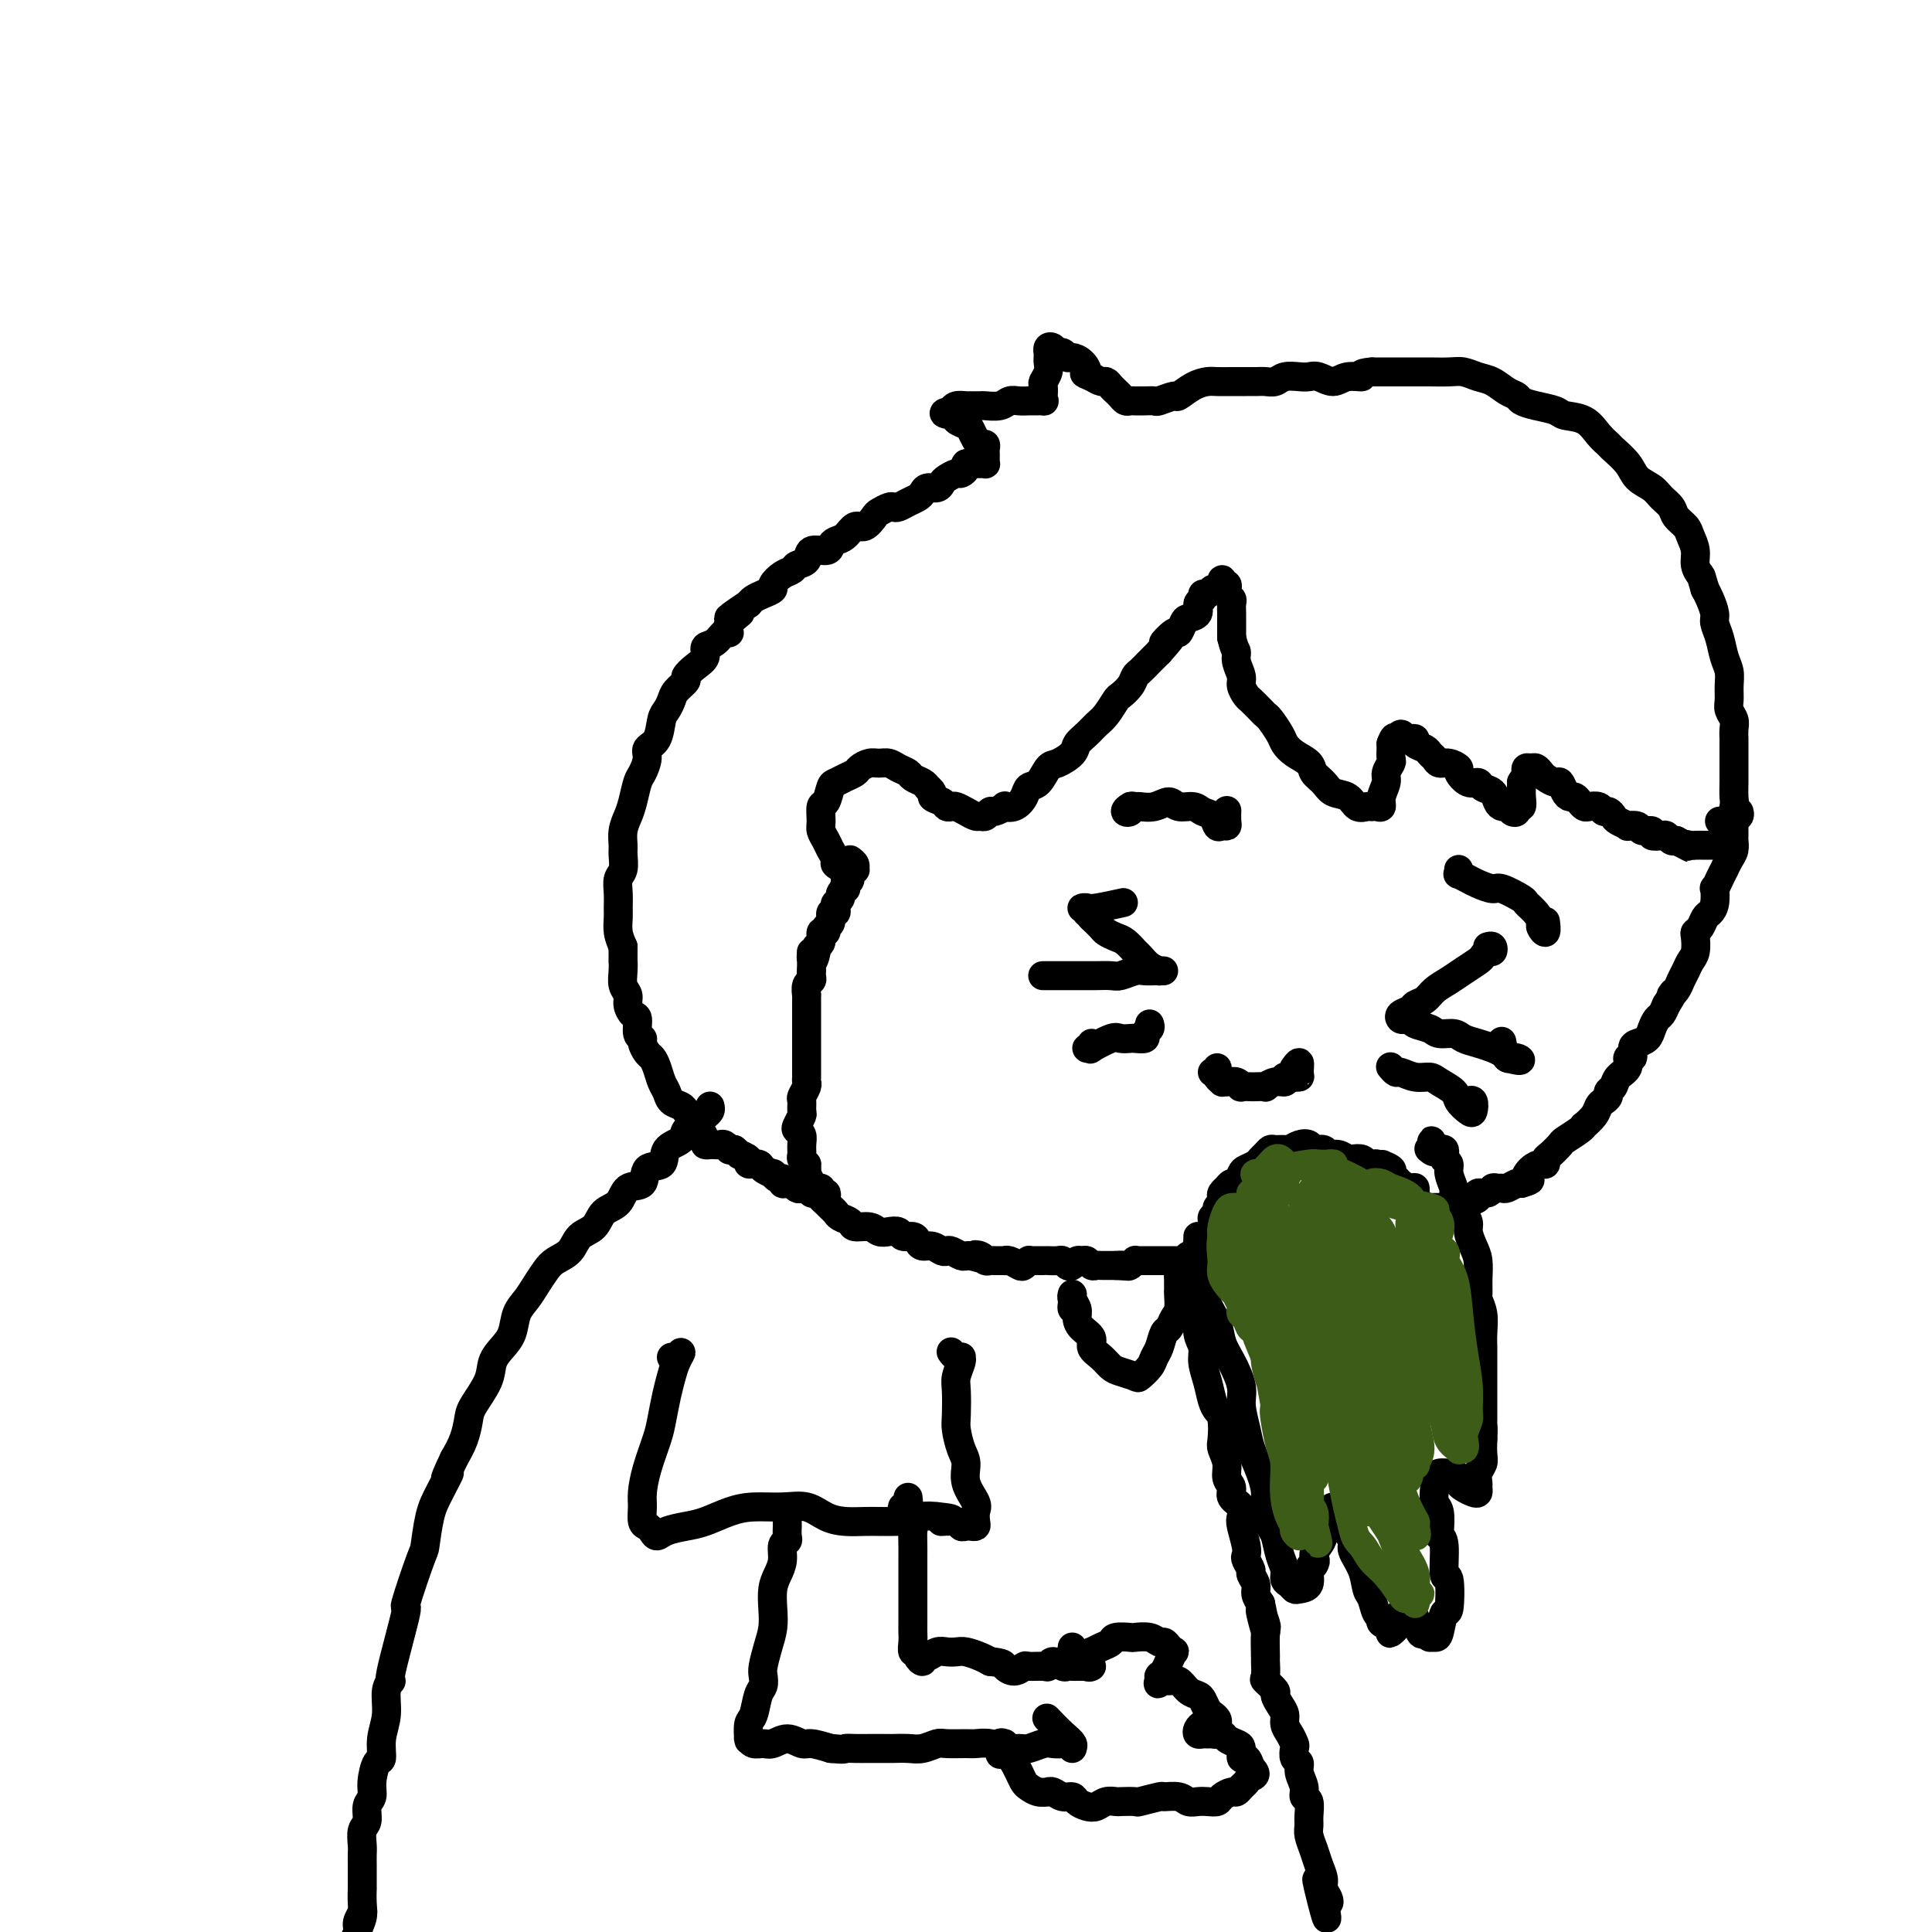 <svg viewBox='0 0 400 400' version='1.1' xmlns='http://www.w3.org/2000/svg' xmlns:xlink='http://www.w3.org/1999/xlink'><g fill='none' stroke='#000000' stroke-width='6' stroke-linecap='round' stroke-linejoin='round'><path d='M176,178c0.430,0.310 0.860,0.620 1,1c0.140,0.380 -0.009,0.831 0,1c0.009,0.169 0.175,0.057 0,0c-0.175,-0.057 -0.691,-0.060 -1,0c-0.309,0.060 -0.411,0.182 -1,0c-0.589,-0.182 -1.664,-0.668 -2,-1c-0.336,-0.332 0.068,-0.510 0,-1c-0.068,-0.490 -0.607,-1.291 -1,-2c-0.393,-0.709 -0.638,-1.326 -1,-2c-0.362,-0.674 -0.840,-1.407 -1,-2c-0.160,-0.593 -0.002,-1.048 0,-2c0.002,-0.952 -0.151,-2.402 0,-3c0.151,-0.598 0.608,-0.345 1,-1c0.392,-0.655 0.720,-2.217 1,-3c0.280,-0.783 0.512,-0.788 1,-1c0.488,-0.212 1.233,-0.631 2,-1c0.767,-0.369 1.556,-0.688 2,-1c0.444,-0.312 0.541,-0.616 1,-1c0.459,-0.384 1.279,-0.846 2,-1c0.721,-0.154 1.344,0.000 2,0c0.656,-0.000 1.345,-0.155 2,0c0.655,0.155 1.275,0.619 2,1c0.725,0.381 1.555,0.679 2,1c0.445,0.321 0.504,0.663 1,1c0.496,0.337 1.427,0.668 2,1c0.573,0.332 0.786,0.666 1,1'/><path d='M192,163c1.665,1.182 0.827,1.636 1,2c0.173,0.364 1.359,0.636 2,1c0.641,0.364 0.739,0.819 1,1c0.261,0.181 0.686,0.087 1,0c0.314,-0.087 0.518,-0.166 1,0c0.482,0.166 1.243,0.576 2,1c0.757,0.424 1.511,0.861 2,1c0.489,0.139 0.713,-0.019 1,0c0.287,0.019 0.636,0.215 1,0c0.364,-0.215 0.744,-0.841 1,-1c0.256,-0.159 0.387,0.148 1,0c0.613,-0.148 1.707,-0.751 2,-1c0.293,-0.249 -0.217,-0.145 0,0c0.217,0.145 1.161,0.329 2,0c0.839,-0.329 1.574,-1.173 2,-2c0.426,-0.827 0.541,-1.639 1,-2c0.459,-0.361 1.260,-0.271 2,-1c0.740,-0.729 1.420,-2.278 2,-3c0.580,-0.722 1.062,-0.616 2,-1c0.938,-0.384 2.334,-1.256 3,-2c0.666,-0.744 0.602,-1.359 1,-2c0.398,-0.641 1.257,-1.309 2,-2c0.743,-0.691 1.369,-1.406 2,-2c0.631,-0.594 1.269,-1.066 2,-2c0.731,-0.934 1.557,-2.329 2,-3c0.443,-0.671 0.503,-0.616 1,-1c0.497,-0.384 1.432,-1.205 2,-2c0.568,-0.795 0.771,-1.564 1,-2c0.229,-0.436 0.485,-0.541 1,-1c0.515,-0.459 1.290,-1.274 2,-2c0.710,-0.726 1.355,-1.363 2,-2'/><path d='M240,135c4.449,-4.965 1.572,-2.377 1,-2c-0.572,0.377 1.161,-1.456 2,-2c0.839,-0.544 0.784,0.201 1,0c0.216,-0.201 0.703,-1.349 1,-2c0.297,-0.651 0.404,-0.805 1,-1c0.596,-0.195 1.679,-0.429 2,-1c0.321,-0.571 -0.121,-1.477 0,-2c0.121,-0.523 0.806,-0.661 1,-1c0.194,-0.339 -0.102,-0.878 0,-1c0.102,-0.122 0.602,0.173 1,0c0.398,-0.173 0.694,-0.813 1,-1c0.306,-0.187 0.622,0.079 1,0c0.378,-0.079 0.820,-0.501 1,-1c0.180,-0.499 0.100,-1.073 0,-1c-0.100,0.073 -0.219,0.793 0,1c0.219,0.207 0.777,-0.100 1,0c0.223,0.100 0.112,0.607 0,1c-0.112,0.393 -0.226,0.671 0,1c0.226,0.329 0.793,0.708 1,1c0.207,0.292 0.056,0.498 0,1c-0.056,0.502 -0.015,1.299 0,2c0.015,0.701 0.004,1.304 0,2c-0.004,0.696 -0.001,1.485 0,2c0.001,0.515 0.001,0.758 0,1'/><path d='M255,132c0.553,2.457 0.936,2.599 1,3c0.064,0.401 -0.191,1.062 0,2c0.191,0.938 0.828,2.153 1,3c0.172,0.847 -0.123,1.327 0,2c0.123,0.673 0.662,1.541 1,2c0.338,0.459 0.476,0.511 1,1c0.524,0.489 1.435,1.415 2,2c0.565,0.585 0.783,0.828 1,1c0.217,0.172 0.433,0.273 1,1c0.567,0.727 1.485,2.082 2,3c0.515,0.918 0.628,1.400 1,2c0.372,0.600 1.005,1.316 2,2c0.995,0.684 2.353,1.334 3,2c0.647,0.666 0.582,1.349 1,2c0.418,0.651 1.320,1.271 2,2c0.680,0.729 1.139,1.568 2,2c0.861,0.432 2.125,0.455 3,1c0.875,0.545 1.362,1.610 2,2c0.638,0.390 1.429,0.106 2,0c0.571,-0.106 0.922,-0.033 1,0c0.078,0.033 -0.119,0.027 0,0c0.119,-0.027 0.553,-0.076 1,0c0.447,0.076 0.908,0.276 1,0c0.092,-0.276 -0.186,-1.029 0,-2c0.186,-0.971 0.834,-2.162 1,-3c0.166,-0.838 -0.152,-1.324 0,-2c0.152,-0.676 0.773,-1.542 1,-2c0.227,-0.458 0.061,-0.508 0,-1c-0.061,-0.492 -0.017,-1.426 0,-2c0.017,-0.574 0.009,-0.787 0,-1'/><path d='M288,154c0.798,-2.161 0.792,-1.063 1,-1c0.208,0.063 0.628,-0.908 1,-1c0.372,-0.092 0.695,0.696 1,1c0.305,0.304 0.592,0.123 1,0c0.408,-0.123 0.935,-0.188 1,0c0.065,0.188 -0.334,0.629 0,1c0.334,0.371 1.401,0.673 2,1c0.599,0.327 0.729,0.679 1,1c0.271,0.321 0.684,0.609 1,1c0.316,0.391 0.535,0.883 1,1c0.465,0.117 1.175,-0.141 2,0c0.825,0.141 1.764,0.682 2,1c0.236,0.318 -0.231,0.413 0,1c0.231,0.587 1.161,1.666 2,2c0.839,0.334 1.587,-0.078 2,0c0.413,0.078 0.492,0.647 1,1c0.508,0.353 1.445,0.490 2,1c0.555,0.510 0.727,1.392 1,2c0.273,0.608 0.646,0.943 1,1c0.354,0.057 0.687,-0.165 1,0c0.313,0.165 0.606,0.718 1,1c0.394,0.282 0.890,0.293 1,0c0.110,-0.293 -0.167,-0.891 0,-1c0.167,-0.109 0.777,0.270 1,0c0.223,-0.270 0.060,-1.188 0,-2c-0.060,-0.812 -0.017,-1.518 0,-2c0.017,-0.482 0.009,-0.741 0,-1'/><path d='M315,162c0.532,-1.111 0.864,-0.887 1,-1c0.136,-0.113 0.078,-0.563 0,-1c-0.078,-0.437 -0.177,-0.861 0,-1c0.177,-0.139 0.628,0.005 1,0c0.372,-0.005 0.663,-0.161 1,0c0.337,0.161 0.720,0.638 1,1c0.280,0.362 0.456,0.609 1,1c0.544,0.391 1.455,0.927 2,1c0.545,0.073 0.723,-0.317 1,0c0.277,0.317 0.652,1.343 1,2c0.348,0.657 0.670,0.947 1,1c0.330,0.053 0.670,-0.130 1,0c0.330,0.130 0.652,0.575 1,1c0.348,0.425 0.723,0.831 1,1c0.277,0.169 0.456,0.101 1,0c0.544,-0.101 1.454,-0.234 2,0c0.546,0.234 0.729,0.837 1,1c0.271,0.163 0.631,-0.114 1,0c0.369,0.114 0.747,0.618 1,1c0.253,0.382 0.381,0.642 1,1c0.619,0.358 1.729,0.813 2,1c0.271,0.187 -0.297,0.106 0,0c0.297,-0.106 1.459,-0.238 2,0c0.541,0.238 0.459,0.848 1,1c0.541,0.152 1.703,-0.152 2,0c0.297,0.152 -0.271,0.759 0,1c0.271,0.241 1.382,0.116 2,0c0.618,-0.116 0.743,-0.224 1,0c0.257,0.224 0.645,0.778 1,1c0.355,0.222 0.678,0.111 1,0'/><path d='M347,174c4.732,2.392 2.563,1.373 2,1c-0.563,-0.373 0.480,-0.100 1,0c0.520,0.100 0.516,0.027 1,0c0.484,-0.027 1.454,-0.008 2,0c0.546,0.008 0.667,0.004 1,0c0.333,-0.004 0.877,-0.008 1,0c0.123,0.008 -0.174,0.026 0,0c0.174,-0.026 0.821,-0.098 1,0c0.179,0.098 -0.110,0.365 0,0c0.110,-0.365 0.618,-1.362 1,-2c0.382,-0.638 0.638,-0.919 1,-2c0.362,-1.081 0.829,-2.964 1,-4c0.171,-1.036 0.046,-1.227 0,-2c-0.046,-0.773 -0.012,-2.129 0,-3c0.012,-0.871 0.003,-1.259 0,-2c-0.003,-0.741 0.000,-1.837 0,-3c-0.000,-1.163 -0.004,-2.395 0,-3c0.004,-0.605 0.015,-0.584 0,-1c-0.015,-0.416 -0.057,-1.269 0,-2c0.057,-0.731 0.212,-1.340 0,-2c-0.212,-0.660 -0.792,-1.372 -1,-2c-0.208,-0.628 -0.044,-1.172 0,-2c0.044,-0.828 -0.031,-1.941 0,-3c0.031,-1.059 0.167,-2.064 0,-3c-0.167,-0.936 -0.636,-1.801 -1,-3c-0.364,-1.199 -0.622,-2.730 -1,-4c-0.378,-1.270 -0.874,-2.279 -1,-3c-0.126,-0.721 0.120,-1.156 0,-2c-0.120,-0.844 -0.606,-2.098 -1,-3c-0.394,-0.902 -0.697,-1.451 -1,-2'/><path d='M353,122c-0.936,-3.226 -0.774,-2.790 -1,-3c-0.226,-0.210 -0.838,-1.068 -1,-2c-0.162,-0.932 0.126,-1.940 0,-3c-0.126,-1.060 -0.667,-2.171 -1,-3c-0.333,-0.829 -0.458,-1.377 -1,-2c-0.542,-0.623 -1.500,-1.321 -2,-2c-0.500,-0.679 -0.541,-1.339 -1,-2c-0.459,-0.661 -1.335,-1.322 -2,-2c-0.665,-0.678 -1.119,-1.371 -2,-2c-0.881,-0.629 -2.189,-1.192 -3,-2c-0.811,-0.808 -1.125,-1.859 -2,-3c-0.875,-1.141 -2.311,-2.372 -3,-3c-0.689,-0.628 -0.630,-0.655 -1,-1c-0.370,-0.345 -1.169,-1.010 -2,-2c-0.831,-0.990 -1.694,-2.307 -3,-3c-1.306,-0.693 -3.056,-0.763 -4,-1c-0.944,-0.237 -1.081,-0.640 -2,-1c-0.919,-0.360 -2.619,-0.678 -4,-1c-1.381,-0.322 -2.442,-0.649 -3,-1c-0.558,-0.351 -0.614,-0.725 -1,-1c-0.386,-0.275 -1.102,-0.452 -2,-1c-0.898,-0.548 -1.976,-1.467 -3,-2c-1.024,-0.533 -1.992,-0.679 -3,-1c-1.008,-0.321 -2.055,-0.818 -3,-1c-0.945,-0.182 -1.787,-0.049 -3,0c-1.213,0.049 -2.796,0.013 -4,0c-1.204,-0.013 -2.030,-0.003 -3,0c-0.970,0.003 -2.085,0.001 -3,0c-0.915,-0.001 -1.631,-0.000 -2,0c-0.369,0.000 -0.391,0.000 -1,0c-0.609,-0.000 -1.804,-0.000 -3,0'/><path d='M284,77c-3.248,0.247 -1.868,0.865 -2,1c-0.132,0.135 -1.778,-0.212 -3,0c-1.222,0.212 -2.022,0.984 -3,1c-0.978,0.016 -2.135,-0.724 -3,-1c-0.865,-0.276 -1.439,-0.088 -2,0c-0.561,0.088 -1.109,0.076 -2,0c-0.891,-0.076 -2.127,-0.217 -3,0c-0.873,0.217 -1.385,0.790 -2,1c-0.615,0.210 -1.332,0.056 -2,0c-0.668,-0.056 -1.285,-0.015 -2,0c-0.715,0.015 -1.528,0.004 -2,0c-0.472,-0.004 -0.604,0.001 -1,0c-0.396,-0.001 -1.056,-0.006 -2,0c-0.944,0.006 -2.173,0.025 -3,0c-0.827,-0.025 -1.251,-0.094 -2,0c-0.749,0.094 -1.821,0.351 -3,1c-1.179,0.649 -2.465,1.691 -3,2c-0.535,0.309 -0.319,-0.113 -1,0c-0.681,0.113 -2.259,0.762 -3,1c-0.741,0.238 -0.646,0.063 -1,0c-0.354,-0.063 -1.155,-0.016 -2,0c-0.845,0.016 -1.732,0.001 -2,0c-0.268,-0.001 0.083,0.011 0,0c-0.083,-0.011 -0.599,-0.044 -1,0c-0.401,0.044 -0.685,0.166 -1,0c-0.315,-0.166 -0.661,-0.618 -1,-1c-0.339,-0.382 -0.671,-0.694 -1,-1c-0.329,-0.306 -0.655,-0.608 -1,-1c-0.345,-0.392 -0.708,-0.875 -1,-1c-0.292,-0.125 -0.512,0.107 -1,0c-0.488,-0.107 -1.244,-0.554 -2,-1'/><path d='M226,78c-2.361,-0.896 -1.262,-0.636 -1,-1c0.262,-0.364 -0.311,-1.350 -1,-2c-0.689,-0.650 -1.494,-0.962 -2,-1c-0.506,-0.038 -0.714,0.199 -1,0c-0.286,-0.199 -0.651,-0.834 -1,-1c-0.349,-0.166 -0.682,0.137 -1,0c-0.318,-0.137 -0.621,-0.713 -1,-1c-0.379,-0.287 -0.834,-0.285 -1,0c-0.166,0.285 -0.044,0.853 0,1c0.044,0.147 0.008,-0.125 0,0c-0.008,0.125 0.012,0.648 0,1c-0.012,0.352 -0.056,0.532 0,1c0.056,0.468 0.211,1.225 0,2c-0.211,0.775 -0.787,1.567 -1,2c-0.213,0.433 -0.064,0.508 0,1c0.064,0.492 0.043,1.400 0,2c-0.043,0.600 -0.108,0.893 0,1c0.108,0.107 0.391,0.028 0,0c-0.391,-0.028 -1.454,-0.004 -2,0c-0.546,0.004 -0.574,-0.013 -1,0c-0.426,0.013 -1.251,0.056 -2,0c-0.749,-0.056 -1.423,-0.211 -2,0c-0.577,0.211 -1.057,0.789 -2,1c-0.943,0.211 -2.350,0.056 -3,0c-0.650,-0.056 -0.541,-0.012 -1,0c-0.459,0.012 -1.484,-0.007 -2,0c-0.516,0.007 -0.524,0.040 -1,0c-0.476,-0.040 -1.422,-0.154 -2,0c-0.578,0.154 -0.789,0.577 -1,1'/><path d='M197,85c-2.971,0.644 -0.898,0.753 0,1c0.898,0.247 0.622,0.630 1,1c0.378,0.370 1.412,0.725 2,1c0.588,0.275 0.732,0.469 1,1c0.268,0.531 0.660,1.399 1,2c0.340,0.601 0.627,0.934 1,1c0.373,0.066 0.832,-0.136 1,0c0.168,0.136 0.046,0.611 0,1c-0.046,0.389 -0.015,0.693 0,1c0.015,0.307 0.015,0.618 0,1c-0.015,0.382 -0.046,0.834 0,1c0.046,0.166 0.167,0.044 0,0c-0.167,-0.044 -0.622,-0.012 -1,0c-0.378,0.012 -0.679,0.003 -1,0c-0.321,-0.003 -0.663,-0.001 -1,0c-0.337,0.001 -0.668,0.000 -1,0'/><path d='M200,96c-0.567,0.626 0.017,0.692 0,1c-0.017,0.308 -0.633,0.857 -1,1c-0.367,0.143 -0.483,-0.120 -1,0c-0.517,0.120 -1.434,0.624 -2,1c-0.566,0.376 -0.781,0.626 -1,1c-0.219,0.374 -0.443,0.874 -1,1c-0.557,0.126 -1.448,-0.120 -2,0c-0.552,0.120 -0.764,0.607 -1,1c-0.236,0.393 -0.496,0.693 -1,1c-0.504,0.307 -1.252,0.622 -2,1c-0.748,0.378 -1.495,0.821 -2,1c-0.505,0.179 -0.768,0.094 -1,0c-0.232,-0.094 -0.432,-0.199 -1,0c-0.568,0.199 -1.503,0.701 -2,1c-0.497,0.299 -0.557,0.395 -1,1c-0.443,0.605 -1.271,1.720 -2,2c-0.729,0.280 -1.359,-0.275 -2,0c-0.641,0.275 -1.293,1.378 -2,2c-0.707,0.622 -1.470,0.762 -2,1c-0.530,0.238 -0.829,0.574 -1,1c-0.171,0.426 -0.216,0.940 -1,1c-0.784,0.060 -2.306,-0.336 -3,0c-0.694,0.336 -0.558,1.403 -1,2c-0.442,0.597 -1.462,0.723 -2,1c-0.538,0.277 -0.595,0.704 -1,1c-0.405,0.296 -1.159,0.460 -2,1c-0.841,0.540 -1.770,1.454 -2,2c-0.230,0.546 0.237,0.724 0,1c-0.237,0.276 -1.179,0.651 -2,1c-0.821,0.349 -1.520,0.671 -2,1c-0.480,0.329 -0.740,0.664 -1,1'/><path d='M155,125c-7.290,4.853 -3.017,2.484 -2,2c1.017,-0.484 -1.224,0.916 -2,2c-0.776,1.084 -0.087,1.852 0,2c0.087,0.148 -0.427,-0.322 -1,0c-0.573,0.322 -1.205,1.438 -2,2c-0.795,0.562 -1.752,0.569 -2,1c-0.248,0.431 0.214,1.284 0,2c-0.214,0.716 -1.104,1.294 -2,2c-0.896,0.706 -1.798,1.541 -2,2c-0.202,0.459 0.296,0.544 0,1c-0.296,0.456 -1.388,1.284 -2,2c-0.612,0.716 -0.746,1.319 -1,2c-0.254,0.681 -0.627,1.441 -1,2c-0.373,0.559 -0.744,0.916 -1,2c-0.256,1.084 -0.397,2.893 -1,4c-0.603,1.107 -1.667,1.511 -2,2c-0.333,0.489 0.066,1.065 0,2c-0.066,0.935 -0.596,2.231 -1,3c-0.404,0.769 -0.683,1.011 -1,2c-0.317,0.989 -0.674,2.725 -1,4c-0.326,1.275 -0.622,2.089 -1,3c-0.378,0.911 -0.837,1.920 -1,3c-0.163,1.080 -0.030,2.231 0,3c0.030,0.769 -0.045,1.154 0,2c0.045,0.846 0.208,2.151 0,3c-0.208,0.849 -0.789,1.242 -1,2c-0.211,0.758 -0.054,1.883 0,3c0.054,1.117 0.004,2.227 0,3c-0.004,0.773 0.037,1.208 0,2c-0.037,0.792 -0.154,1.941 0,3c0.154,1.059 0.577,2.030 1,3'/><path d='M129,196c-0.005,4.313 -0.016,3.095 0,3c0.016,-0.095 0.060,0.935 0,2c-0.060,1.065 -0.222,2.167 0,3c0.222,0.833 0.829,1.396 1,2c0.171,0.604 -0.094,1.247 0,2c0.094,0.753 0.546,1.615 1,2c0.454,0.385 0.909,0.292 1,1c0.091,0.708 -0.183,2.217 0,3c0.183,0.783 0.823,0.842 1,1c0.177,0.158 -0.107,0.416 0,1c0.107,0.584 0.606,1.493 1,2c0.394,0.507 0.682,0.612 1,1c0.318,0.388 0.666,1.059 1,2c0.334,0.941 0.653,2.150 1,3c0.347,0.850 0.723,1.340 1,2c0.277,0.660 0.456,1.490 1,2c0.544,0.510 1.455,0.699 2,1c0.545,0.301 0.724,0.714 1,1c0.276,0.286 0.647,0.444 1,1c0.353,0.556 0.686,1.508 1,2c0.314,0.492 0.609,0.524 1,1c0.391,0.476 0.878,1.396 1,2c0.122,0.604 -0.122,0.893 0,1c0.122,0.107 0.611,0.032 1,0c0.389,-0.032 0.678,-0.023 1,0c0.322,0.023 0.677,0.059 1,0c0.323,-0.059 0.612,-0.212 1,0c0.388,0.212 0.874,0.788 1,1c0.126,0.212 -0.107,0.061 0,0c0.107,-0.061 0.553,-0.030 1,0'/><path d='M152,238c2.108,1.730 0.878,1.055 1,1c0.122,-0.055 1.596,0.511 2,1c0.404,0.489 -0.260,0.900 0,1c0.260,0.100 1.446,-0.113 2,0c0.554,0.113 0.478,0.551 1,1c0.522,0.449 1.642,0.909 2,1c0.358,0.091 -0.045,-0.186 0,0c0.045,0.186 0.538,0.835 1,1c0.462,0.165 0.893,-0.153 1,0c0.107,0.153 -0.112,0.777 0,1c0.112,0.223 0.553,0.046 1,0c0.447,-0.046 0.898,0.039 1,0c0.102,-0.039 -0.146,-0.203 0,0c0.146,0.203 0.685,0.772 1,1c0.315,0.228 0.406,0.115 1,0c0.594,-0.115 1.690,-0.231 2,0c0.310,0.231 -0.166,0.809 0,1c0.166,0.191 0.974,-0.003 1,0c0.026,0.003 -0.729,0.204 -1,0c-0.271,-0.204 -0.059,-0.814 0,-1c0.059,-0.186 -0.036,0.053 0,0c0.036,-0.053 0.202,-0.399 0,-1c-0.202,-0.601 -0.772,-1.457 -1,-2c-0.228,-0.543 -0.114,-0.771 0,-1'/><path d='M167,242c-0.094,-0.794 0.172,-0.780 0,-1c-0.172,-0.220 -0.782,-0.675 -1,-1c-0.218,-0.325 -0.045,-0.520 0,-1c0.045,-0.480 -0.037,-1.246 0,-2c0.037,-0.754 0.192,-1.496 0,-2c-0.192,-0.504 -0.731,-0.769 -1,-1c-0.269,-0.231 -0.269,-0.428 0,-1c0.269,-0.572 0.808,-1.519 1,-2c0.192,-0.481 0.037,-0.496 0,-1c-0.037,-0.504 0.043,-1.497 0,-2c-0.043,-0.503 -0.208,-0.515 0,-1c0.208,-0.485 0.788,-1.442 1,-2c0.212,-0.558 0.057,-0.715 0,-1c-0.057,-0.285 -0.015,-0.696 0,-1c0.015,-0.304 0.004,-0.501 0,-1c-0.004,-0.499 -0.001,-1.298 0,-2c0.001,-0.702 0.000,-1.305 0,-2c-0.000,-0.695 -0.000,-1.482 0,-2c0.000,-0.518 0.000,-0.768 0,-1c-0.000,-0.232 0.000,-0.446 0,-1c-0.000,-0.554 -0.000,-1.449 0,-2c0.000,-0.551 0.000,-0.759 0,-1c-0.000,-0.241 -0.001,-0.516 0,-1c0.001,-0.484 0.004,-1.176 0,-2c-0.004,-0.824 -0.015,-1.779 0,-2c0.015,-0.221 0.057,0.292 0,0c-0.057,-0.292 -0.211,-1.387 0,-2c0.211,-0.613 0.788,-0.742 1,-1c0.212,-0.258 0.061,-0.645 0,-1c-0.061,-0.355 -0.030,-0.677 0,-1'/><path d='M168,201c0.089,-6.689 -0.187,-2.910 0,-2c0.187,0.910 0.839,-1.048 1,-2c0.161,-0.952 -0.168,-0.900 0,-1c0.168,-0.100 0.834,-0.354 1,-1c0.166,-0.646 -0.167,-1.683 0,-2c0.167,-0.317 0.833,0.088 1,0c0.167,-0.088 -0.165,-0.668 0,-1c0.165,-0.332 0.828,-0.418 1,-1c0.172,-0.582 -0.146,-1.662 0,-2c0.146,-0.338 0.756,0.064 1,0c0.244,-0.064 0.122,-0.596 0,-1c-0.122,-0.404 -0.242,-0.682 0,-1c0.242,-0.318 0.848,-0.677 1,-1c0.152,-0.323 -0.151,-0.610 0,-1c0.151,-0.390 0.755,-0.883 1,-1c0.245,-0.117 0.132,0.141 0,0c-0.132,-0.141 -0.284,-0.682 0,-1c0.284,-0.318 1.004,-0.414 1,-1c-0.004,-0.586 -0.733,-1.663 -1,-2c-0.267,-0.337 -0.072,0.064 0,0c0.072,-0.064 0.019,-0.594 0,0c-0.019,0.594 -0.006,2.313 0,3c0.006,0.687 0.003,0.344 0,0'/><path d='M171,248c0.113,-0.459 0.226,-0.919 0,-1c-0.226,-0.081 -0.789,0.216 -1,0c-0.211,-0.216 -0.068,-0.945 0,-1c0.068,-0.055 0.060,0.562 0,1c-0.060,0.438 -0.172,0.695 0,1c0.172,0.305 0.628,0.659 1,1c0.372,0.341 0.661,0.670 1,1c0.339,0.330 0.727,0.662 1,1c0.273,0.338 0.429,0.683 1,1c0.571,0.317 1.556,0.607 2,1c0.444,0.393 0.347,0.889 1,1c0.653,0.111 2.058,-0.162 3,0c0.942,0.162 1.422,0.761 2,1c0.578,0.239 1.254,0.119 2,0c0.746,-0.119 1.561,-0.238 2,0c0.439,0.238 0.502,0.833 1,1c0.498,0.167 1.433,-0.095 2,0c0.567,0.095 0.768,0.548 1,1c0.232,0.452 0.495,0.905 1,1c0.505,0.095 1.252,-0.167 2,0c0.748,0.167 1.496,0.763 2,1c0.504,0.237 0.765,0.116 1,0c0.235,-0.116 0.444,-0.227 1,0c0.556,0.227 1.457,0.792 2,1c0.543,0.208 0.726,0.059 1,0c0.274,-0.059 0.637,-0.030 1,0'/><path d='M201,260c4.046,1.099 1.660,0.347 1,0c-0.660,-0.347 0.405,-0.289 1,0c0.595,0.289 0.719,0.810 1,1c0.281,0.190 0.718,0.050 1,0c0.282,-0.050 0.408,-0.010 1,0c0.592,0.010 1.650,-0.010 2,0c0.350,0.010 -0.007,0.052 0,0c0.007,-0.052 0.380,-0.196 1,0c0.620,0.196 1.489,0.732 2,1c0.511,0.268 0.665,0.268 1,0c0.335,-0.268 0.850,-0.804 1,-1c0.150,-0.196 -0.067,-0.053 0,0c0.067,0.053 0.417,0.014 1,0c0.583,-0.014 1.399,-0.005 2,0c0.601,0.005 0.987,0.005 1,0c0.013,-0.005 -0.347,-0.014 0,0c0.347,0.014 1.402,0.053 2,0c0.598,-0.053 0.737,-0.196 1,0c0.263,0.196 0.648,0.731 1,1c0.352,0.269 0.672,0.272 1,0c0.328,-0.272 0.665,-0.819 1,-1c0.335,-0.181 0.667,0.004 1,0c0.333,-0.004 0.667,-0.197 1,0c0.333,0.197 0.666,0.785 1,1c0.334,0.215 0.667,0.058 1,0c0.333,-0.058 0.664,-0.015 1,0c0.336,0.015 0.678,0.004 1,0c0.322,-0.004 0.625,-0.001 1,0c0.375,0.001 0.821,0.000 1,0c0.179,-0.000 0.089,-0.000 0,0'/><path d='M231,262c4.819,0.314 1.865,0.098 1,0c-0.865,-0.098 0.359,-0.079 1,0c0.641,0.079 0.700,0.217 1,0c0.300,-0.217 0.840,-0.790 1,-1c0.160,-0.210 -0.059,-0.056 0,0c0.059,0.056 0.397,0.015 1,0c0.603,-0.015 1.470,-0.004 2,0c0.530,0.004 0.724,0.001 1,0c0.276,-0.001 0.633,-0.001 1,0c0.367,0.001 0.742,0.001 1,0c0.258,-0.001 0.398,-0.004 1,0c0.602,0.004 1.667,0.015 2,0c0.333,-0.015 -0.064,-0.057 0,0c0.064,0.057 0.591,0.212 1,0c0.409,-0.212 0.702,-0.790 1,-1c0.298,-0.210 0.601,-0.053 1,0c0.399,0.053 0.894,0.001 1,0c0.106,-0.001 -0.177,0.050 0,0c0.177,-0.050 0.814,-0.199 1,0c0.186,0.199 -0.080,0.747 0,1c0.080,0.253 0.505,0.209 1,0c0.495,-0.209 1.060,-0.585 1,-1c-0.060,-0.415 -0.744,-0.871 -1,-1c-0.256,-0.129 -0.082,0.068 0,0c0.082,-0.068 0.074,-0.400 0,-1c-0.074,-0.600 -0.212,-1.469 0,-2c0.212,-0.531 0.775,-0.723 1,-1c0.225,-0.277 0.113,-0.638 0,-1'/><path d='M251,254c0.090,-1.488 -0.186,-1.708 0,-2c0.186,-0.292 0.833,-0.655 1,-1c0.167,-0.345 -0.148,-0.671 0,-1c0.148,-0.329 0.757,-0.661 1,-1c0.243,-0.339 0.121,-0.683 0,-1c-0.121,-0.317 -0.240,-0.605 0,-1c0.240,-0.395 0.838,-0.897 1,-1c0.162,-0.103 -0.112,0.194 0,0c0.112,-0.194 0.611,-0.878 1,-1c0.389,-0.122 0.667,0.318 1,0c0.333,-0.318 0.719,-1.394 1,-2c0.281,-0.606 0.457,-0.740 1,-1c0.543,-0.260 1.454,-0.644 2,-1c0.546,-0.356 0.728,-0.684 1,-1c0.272,-0.316 0.636,-0.620 1,-1c0.364,-0.380 0.730,-0.837 1,-1c0.270,-0.163 0.443,-0.031 1,0c0.557,0.031 1.496,-0.040 2,0c0.504,0.040 0.573,0.192 1,0c0.427,-0.192 1.213,-0.727 2,-1c0.787,-0.273 1.576,-0.284 2,0c0.424,0.284 0.485,0.865 1,1c0.515,0.135 1.485,-0.174 2,0c0.515,0.174 0.576,0.830 1,1c0.424,0.170 1.213,-0.147 2,0c0.787,0.147 1.573,0.757 2,1c0.427,0.243 0.496,0.118 1,0c0.504,-0.118 1.444,-0.227 2,0c0.556,0.227 0.726,0.792 1,1c0.274,0.208 0.650,0.059 1,0c0.350,-0.059 0.675,-0.030 1,0'/><path d='M285,241c2.577,0.571 1.018,-0.002 1,0c-0.018,0.002 1.504,0.579 2,1c0.496,0.421 -0.035,0.685 0,1c0.035,0.315 0.635,0.680 1,1c0.365,0.320 0.493,0.596 1,1c0.507,0.404 1.392,0.935 2,1c0.608,0.065 0.937,-0.336 1,0c0.063,0.336 -0.142,1.411 0,2c0.142,0.589 0.631,0.694 1,1c0.369,0.306 0.620,0.814 1,1c0.380,0.186 0.890,0.050 1,0c0.110,-0.050 -0.179,-0.013 0,0c0.179,0.013 0.825,0.004 1,0c0.175,-0.004 -0.121,-0.001 0,0c0.121,0.001 0.658,0.001 1,0c0.342,-0.001 0.489,-0.003 1,0c0.511,0.003 1.385,0.012 2,0c0.615,-0.012 0.972,-0.046 1,0c0.028,0.046 -0.273,0.171 0,0c0.273,-0.171 1.120,-0.638 2,-1c0.880,-0.362 1.794,-0.619 2,-1c0.206,-0.381 -0.295,-0.887 0,-1c0.295,-0.113 1.388,0.167 2,0c0.612,-0.167 0.745,-0.780 1,-1c0.255,-0.220 0.632,-0.045 1,0c0.368,0.045 0.728,-0.039 1,0c0.272,0.039 0.458,0.203 1,0c0.542,-0.203 1.441,-0.772 2,-1c0.559,-0.228 0.780,-0.114 1,0'/><path d='M315,245c2.978,-0.896 1.425,-0.636 1,-1c-0.425,-0.364 0.280,-1.353 1,-2c0.720,-0.647 1.454,-0.951 2,-1c0.546,-0.049 0.904,0.157 1,0c0.096,-0.157 -0.069,-0.675 0,-1c0.069,-0.325 0.373,-0.455 1,-1c0.627,-0.545 1.578,-1.503 2,-2c0.422,-0.497 0.316,-0.531 1,-1c0.684,-0.469 2.158,-1.372 3,-2c0.842,-0.628 1.051,-0.980 1,-1c-0.051,-0.020 -0.364,0.293 0,0c0.364,-0.293 1.403,-1.192 2,-2c0.597,-0.808 0.752,-1.525 1,-2c0.248,-0.475 0.590,-0.708 1,-1c0.410,-0.292 0.888,-0.644 1,-1c0.112,-0.356 -0.143,-0.716 0,-1c0.143,-0.284 0.683,-0.491 1,-1c0.317,-0.509 0.410,-1.320 1,-2c0.590,-0.680 1.677,-1.229 2,-2c0.323,-0.771 -0.117,-1.764 0,-2c0.117,-0.236 0.791,0.285 1,0c0.209,-0.285 -0.046,-1.376 0,-2c0.046,-0.624 0.394,-0.782 1,-1c0.606,-0.218 1.472,-0.495 2,-1c0.528,-0.505 0.719,-1.239 1,-2c0.281,-0.761 0.653,-1.551 1,-2c0.347,-0.449 0.671,-0.557 1,-1c0.329,-0.443 0.665,-1.222 1,-2'/><path d='M345,208c2.499,-3.976 1.247,-2.417 1,-2c-0.247,0.417 0.512,-0.310 1,-1c0.488,-0.690 0.705,-1.344 1,-2c0.295,-0.656 0.667,-1.314 1,-2c0.333,-0.686 0.628,-1.401 1,-2c0.372,-0.599 0.821,-1.081 1,-2c0.179,-0.919 0.089,-2.273 0,-3c-0.089,-0.727 -0.178,-0.826 0,-1c0.178,-0.174 0.622,-0.422 1,-1c0.378,-0.578 0.689,-1.484 1,-2c0.311,-0.516 0.622,-0.641 1,-1c0.378,-0.359 0.823,-0.952 1,-2c0.177,-1.048 0.085,-2.552 0,-3c-0.085,-0.448 -0.164,0.161 0,0c0.164,-0.161 0.569,-1.092 1,-2c0.431,-0.908 0.886,-1.791 1,-2c0.114,-0.209 -0.113,0.258 0,0c0.113,-0.258 0.566,-1.240 1,-2c0.434,-0.760 0.849,-1.298 1,-2c0.151,-0.702 0.040,-1.569 0,-2c-0.040,-0.431 -0.007,-0.426 0,-1c0.007,-0.574 -0.012,-1.728 0,-2c0.012,-0.272 0.054,0.336 0,0c-0.054,-0.336 -0.203,-1.617 0,-2c0.203,-0.383 0.758,0.132 1,0c0.242,-0.132 0.170,-0.911 0,-1c-0.170,-0.089 -0.437,0.512 -1,1c-0.563,0.488 -1.421,0.862 -2,1c-0.579,0.138 -0.880,0.039 -1,0c-0.120,-0.039 -0.060,-0.020 0,0'/><path d='M250,259c-0.309,0.095 -0.619,0.189 -1,0c-0.381,-0.189 -0.834,-0.662 -1,-1c-0.166,-0.338 -0.045,-0.540 0,-1c0.045,-0.460 0.015,-1.177 0,-1c-0.015,0.177 -0.016,1.246 0,2c0.016,0.754 0.050,1.191 0,2c-0.050,0.809 -0.183,1.991 0,3c0.183,1.009 0.681,1.847 1,3c0.319,1.153 0.457,2.622 1,4c0.543,1.378 1.489,2.663 2,4c0.511,1.337 0.585,2.724 1,4c0.415,1.276 1.171,2.440 2,4c0.829,1.560 1.731,3.515 2,5c0.269,1.485 -0.096,2.498 0,4c0.096,1.502 0.652,3.492 1,5c0.348,1.508 0.489,2.533 1,4c0.511,1.467 1.394,3.374 2,5c0.606,1.626 0.936,2.970 1,4c0.064,1.030 -0.136,1.746 0,3c0.136,1.254 0.610,3.047 1,4c0.390,0.953 0.696,1.067 1,2c0.304,0.933 0.607,2.684 1,4c0.393,1.316 0.878,2.195 1,3c0.122,0.805 -0.117,1.535 0,2c0.117,0.465 0.591,0.664 1,1c0.409,0.336 0.753,0.808 1,1c0.247,0.192 0.396,0.103 1,0c0.604,-0.103 1.663,-0.220 2,-1c0.337,-0.780 -0.046,-2.223 0,-3c0.046,-0.777 0.523,-0.889 1,-1'/><path d='M272,324c0.724,-0.966 0.036,-1.382 0,-2c-0.036,-0.618 0.582,-1.438 1,-2c0.418,-0.562 0.638,-0.865 1,-2c0.362,-1.135 0.867,-3.100 1,-4c0.133,-0.900 -0.106,-0.734 0,-1c0.106,-0.266 0.558,-0.965 1,-1c0.442,-0.035 0.873,0.594 1,1c0.127,0.406 -0.050,0.589 0,1c0.050,0.411 0.328,1.048 1,2c0.672,0.952 1.738,2.217 2,3c0.262,0.783 -0.281,1.082 0,2c0.281,0.918 1.386,2.455 2,4c0.614,1.545 0.737,3.096 1,4c0.263,0.904 0.666,1.159 1,2c0.334,0.841 0.597,2.267 1,3c0.403,0.733 0.944,0.772 1,1c0.056,0.228 -0.373,0.646 0,1c0.373,0.354 1.549,0.643 2,1c0.451,0.357 0.177,0.782 0,1c-0.177,0.218 -0.259,0.230 0,0c0.259,-0.230 0.857,-0.703 1,-1c0.143,-0.297 -0.169,-0.420 0,-1c0.169,-0.580 0.819,-1.619 1,-2c0.181,-0.381 -0.106,-0.105 0,0c0.106,0.105 0.606,0.039 1,0c0.394,-0.039 0.683,-0.052 1,0c0.317,0.052 0.662,0.168 1,1c0.338,0.832 0.668,2.381 1,3c0.332,0.619 0.666,0.310 1,0'/><path d='M295,338c1.726,0.847 1.040,0.965 1,1c-0.040,0.035 0.565,-0.014 1,0c0.435,0.014 0.701,0.090 1,-1c0.299,-1.090 0.631,-3.346 1,-4c0.369,-0.654 0.775,0.294 1,-1c0.225,-1.294 0.270,-4.830 0,-6c-0.270,-1.170 -0.856,0.027 -1,-1c-0.144,-1.027 0.154,-4.276 0,-6c-0.154,-1.724 -0.759,-1.922 -1,-2c-0.241,-0.078 -0.117,-0.035 0,-1c0.117,-0.965 0.228,-2.937 0,-4c-0.228,-1.063 -0.794,-1.216 -1,-2c-0.206,-0.784 -0.053,-2.200 0,-3c0.053,-0.800 0.007,-0.985 0,-1c-0.007,-0.015 0.025,0.139 0,0c-0.025,-0.139 -0.108,-0.570 0,-1c0.108,-0.430 0.407,-0.858 1,-1c0.593,-0.142 1.482,0.003 2,0c0.518,-0.003 0.667,-0.155 1,0c0.333,0.155 0.849,0.617 1,1c0.151,0.383 -0.065,0.688 0,1c0.065,0.312 0.410,0.631 1,1c0.590,0.369 1.425,0.786 2,1c0.575,0.214 0.890,0.223 1,0c0.110,-0.223 0.015,-0.678 0,-1c-0.015,-0.322 0.048,-0.512 0,-1c-0.048,-0.488 -0.209,-1.275 0,-2c0.209,-0.725 0.787,-1.387 1,-2c0.213,-0.613 0.061,-1.175 0,-2c-0.061,-0.825 -0.030,-1.912 0,-3'/><path d='M307,298c0.155,-2.373 0.041,-2.804 0,-3c-0.041,-0.196 -0.011,-0.156 0,-1c0.011,-0.844 0.003,-2.571 0,-4c-0.003,-1.429 -0.001,-2.559 0,-4c0.001,-1.441 0.001,-3.193 0,-4c-0.001,-0.807 -0.004,-0.668 0,-1c0.004,-0.332 0.015,-1.134 0,-2c-0.015,-0.866 -0.057,-1.795 0,-3c0.057,-1.205 0.212,-2.686 0,-4c-0.212,-1.314 -0.792,-2.462 -1,-3c-0.208,-0.538 -0.046,-0.465 0,-1c0.046,-0.535 -0.025,-1.676 0,-3c0.025,-1.324 0.146,-2.831 0,-4c-0.146,-1.169 -0.560,-2.001 -1,-3c-0.440,-0.999 -0.905,-2.164 -1,-3c-0.095,-0.836 0.181,-1.341 0,-2c-0.181,-0.659 -0.818,-1.470 -1,-2c-0.182,-0.530 0.091,-0.778 0,-1c-0.091,-0.222 -0.545,-0.416 -1,-1c-0.455,-0.584 -0.910,-1.557 -1,-2c-0.090,-0.443 0.186,-0.356 0,-1c-0.186,-0.644 -0.834,-2.019 -1,-3c-0.166,-0.981 0.149,-1.569 0,-2c-0.149,-0.431 -0.761,-0.704 -1,-1c-0.239,-0.296 -0.105,-0.615 0,-1c0.105,-0.385 0.182,-0.834 0,-1c-0.182,-0.166 -0.623,-0.047 -1,0c-0.377,0.047 -0.688,0.024 -1,0'/><path d='M297,238c-1.333,-3.560 -0.167,-0.958 0,0c0.167,0.958 -0.667,0.274 -1,0c-0.333,-0.274 -0.167,-0.137 0,0'/><path d='M216,202c-0.105,0.000 -0.209,0.000 0,0c0.209,-0.000 0.733,-0.000 1,0c0.267,0.000 0.279,0.000 1,0c0.721,-0.000 2.151,-0.000 3,0c0.849,0.000 1.118,0.001 2,0c0.882,-0.001 2.376,-0.004 3,0c0.624,0.004 0.379,0.015 1,0c0.621,-0.015 2.107,-0.057 3,0c0.893,0.057 1.194,0.211 2,0c0.806,-0.211 2.116,-0.789 3,-1c0.884,-0.211 1.343,-0.057 2,0c0.657,0.057 1.512,0.016 2,0c0.488,-0.016 0.608,-0.006 1,0c0.392,0.006 1.054,0.009 1,0c-0.054,-0.009 -0.826,-0.029 -1,0c-0.174,0.029 0.249,0.106 0,0c-0.249,-0.106 -1.168,-0.395 -2,-1c-0.832,-0.605 -1.575,-1.524 -2,-2c-0.425,-0.476 -0.533,-0.508 -1,-1c-0.467,-0.492 -1.294,-1.444 -2,-2c-0.706,-0.556 -1.292,-0.716 -2,-1c-0.708,-0.284 -1.537,-0.692 -2,-1c-0.463,-0.308 -0.561,-0.517 -1,-1c-0.439,-0.483 -1.220,-1.242 -2,-2'/><path d='M226,190c-1.945,-1.945 -0.308,-1.306 0,-1c0.308,0.306 -0.714,0.279 -1,0c-0.286,-0.279 0.162,-0.811 0,-1c-0.162,-0.189 -0.936,-0.037 -1,0c-0.064,0.037 0.581,-0.042 1,0c0.419,0.042 0.613,0.204 2,0c1.387,-0.204 3.968,-0.772 5,-1c1.032,-0.228 0.516,-0.114 0,0'/><path d='M308,196c0.400,-0.120 0.799,-0.240 1,0c0.201,0.240 0.202,0.841 0,1c-0.202,0.159 -0.609,-0.123 -1,0c-0.391,0.123 -0.766,0.652 -1,1c-0.234,0.348 -0.327,0.517 -1,1c-0.673,0.483 -1.924,1.281 -3,2c-1.076,0.719 -1.975,1.358 -3,2c-1.025,0.642 -2.177,1.285 -3,2c-0.823,0.715 -1.317,1.502 -2,2c-0.683,0.498 -1.553,0.708 -2,1c-0.447,0.292 -0.470,0.666 -1,1c-0.530,0.334 -1.567,0.628 -2,1c-0.433,0.372 -0.264,0.820 0,1c0.264,0.180 0.622,0.091 1,0c0.378,-0.091 0.777,-0.183 1,0c0.223,0.183 0.271,0.640 1,1c0.729,0.360 2.137,0.621 3,1c0.863,0.379 1.179,0.875 2,1c0.821,0.125 2.146,-0.121 3,0c0.854,0.121 1.237,0.610 2,1c0.763,0.390 1.906,0.682 3,1c1.094,0.318 2.141,0.663 3,1c0.859,0.337 1.531,0.668 2,1c0.469,0.332 0.734,0.666 1,1'/><path d='M312,219c3.962,1.190 2.866,0.164 2,0c-0.866,-0.164 -1.502,0.533 -2,0c-0.498,-0.533 -0.856,-2.295 -1,-3c-0.144,-0.705 -0.072,-0.352 0,0'/><path d='M235,167c-0.459,-0.105 -0.918,-0.210 -1,0c-0.082,0.210 0.214,0.735 0,1c-0.214,0.265 -0.938,0.268 -1,0c-0.062,-0.268 0.540,-0.809 1,-1c0.460,-0.191 0.780,-0.033 1,0c0.220,0.033 0.342,-0.059 1,0c0.658,0.059 1.853,0.268 3,0c1.147,-0.268 2.248,-1.012 3,-1c0.752,0.012 1.157,0.781 2,1c0.843,0.219 2.123,-0.113 3,0c0.877,0.113 1.349,0.672 2,1c0.651,0.328 1.481,0.426 2,1c0.519,0.574 0.728,1.625 1,2c0.272,0.375 0.609,0.076 1,0c0.391,-0.076 0.837,0.072 1,0c0.163,-0.072 0.044,-0.366 0,-1c-0.044,-0.634 -0.013,-1.610 0,-2c0.013,-0.390 0.006,-0.195 0,0'/><path d='M302,180c0.050,0.447 0.101,0.895 0,1c-0.101,0.105 -0.353,-0.131 0,0c0.353,0.131 1.310,0.631 2,1c0.690,0.369 1.111,0.609 2,1c0.889,0.391 2.245,0.934 3,1c0.755,0.066 0.910,-0.343 2,0c1.090,0.343 3.114,1.439 4,2c0.886,0.561 0.633,0.587 1,1c0.367,0.413 1.352,1.214 2,2c0.648,0.786 0.958,1.559 1,2c0.042,0.441 -0.185,0.551 0,1c0.185,0.449 0.780,1.236 1,1c0.220,-0.236 0.063,-1.496 0,-2c-0.063,-0.504 -0.031,-0.252 0,0'/><path d='M238,212c0.128,0.340 0.257,0.679 0,1c-0.257,0.321 -0.899,0.622 -1,1c-0.101,0.378 0.337,0.831 0,1c-0.337,0.169 -1.451,0.053 -2,0c-0.549,-0.053 -0.534,-0.042 -1,0c-0.466,0.042 -1.412,0.116 -2,0c-0.588,-0.116 -0.819,-0.422 -2,0c-1.181,0.422 -3.311,1.574 -4,2c-0.689,0.426 0.064,0.128 0,0c-0.064,-0.128 -0.945,-0.086 -1,0c-0.055,0.086 0.716,0.215 1,0c0.284,-0.215 0.081,-0.776 0,-1c-0.081,-0.224 -0.041,-0.112 0,0'/><path d='M288,221c-0.101,-0.122 -0.203,-0.243 0,0c0.203,0.243 0.710,0.852 1,1c0.290,0.148 0.361,-0.165 1,0c0.639,0.165 1.844,0.806 3,1c1.156,0.194 2.264,-0.060 3,0c0.736,0.060 1.101,0.435 2,1c0.899,0.565 2.333,1.321 3,2c0.667,0.679 0.567,1.282 1,2c0.433,0.718 1.398,1.552 2,2c0.602,0.448 0.842,0.512 1,0c0.158,-0.512 0.235,-1.599 0,-2c-0.235,-0.401 -0.781,-0.114 -1,0c-0.219,0.114 -0.109,0.057 0,0'/><path d='M251,222c0.423,-0.134 0.846,-0.267 1,0c0.154,0.267 0.040,0.936 0,1c-0.040,0.064 -0.007,-0.476 0,-1c0.007,-0.524 -0.013,-1.030 0,-1c0.013,0.030 0.058,0.597 0,1c-0.058,0.403 -0.219,0.643 0,1c0.219,0.357 0.820,0.832 1,1c0.180,0.168 -0.059,0.031 0,0c0.059,-0.031 0.415,0.044 1,0c0.585,-0.044 1.398,-0.208 2,0c0.602,0.208 0.992,0.787 1,1c0.008,0.213 -0.367,0.058 0,0c0.367,-0.058 1.477,-0.020 2,0c0.523,0.020 0.459,0.020 1,0c0.541,-0.020 1.686,-0.061 2,0c0.314,0.061 -0.205,0.222 0,0c0.205,-0.222 1.132,-0.829 2,-1c0.868,-0.171 1.677,0.094 2,0c0.323,-0.094 0.162,-0.547 0,-1'/><path d='M266,223c2.712,0.148 1.991,0.019 2,0c0.009,-0.019 0.748,0.072 1,0c0.252,-0.072 0.016,-0.308 0,-1c-0.016,-0.692 0.188,-1.840 0,-2c-0.188,-0.160 -0.768,0.669 -1,1c-0.232,0.331 -0.116,0.166 0,0'/><path d='M147,229c0.087,0.333 0.174,0.666 0,1c-0.174,0.334 -0.608,0.670 -1,1c-0.392,0.330 -0.743,0.653 -1,1c-0.257,0.347 -0.420,0.717 -1,1c-0.580,0.283 -1.578,0.479 -2,1c-0.422,0.521 -0.268,1.366 -1,2c-0.732,0.634 -2.350,1.057 -3,2c-0.650,0.943 -0.333,2.406 -1,3c-0.667,0.594 -2.318,0.318 -3,1c-0.682,0.682 -0.394,2.322 -1,3c-0.606,0.678 -2.106,0.393 -3,1c-0.894,0.607 -1.183,2.106 -2,3c-0.817,0.894 -2.162,1.184 -3,2c-0.838,0.816 -1.169,2.157 -2,3c-0.831,0.843 -2.162,1.187 -3,2c-0.838,0.813 -1.183,2.094 -2,3c-0.817,0.906 -2.107,1.438 -3,2c-0.893,0.562 -1.390,1.154 -2,2c-0.610,0.846 -1.332,1.945 -2,3c-0.668,1.055 -1.283,2.067 -2,3c-0.717,0.933 -1.538,1.788 -2,3c-0.462,1.212 -0.565,2.783 -1,4c-0.435,1.217 -1.202,2.082 -2,3c-0.798,0.918 -1.628,1.890 -2,3c-0.372,1.110 -0.288,2.358 -1,4c-0.712,1.642 -2.222,3.677 -3,5c-0.778,1.323 -0.825,1.933 -1,3c-0.175,1.067 -0.479,2.591 -1,4c-0.521,1.409 -1.261,2.705 -2,4'/><path d='M94,302c-3.073,6.526 -1.255,3.340 -1,3c0.255,-0.340 -1.054,2.164 -2,4c-0.946,1.836 -1.529,3.002 -2,5c-0.471,1.998 -0.832,4.828 -1,6c-0.168,1.172 -0.145,0.688 -1,3c-0.855,2.312 -2.587,7.422 -3,9c-0.413,1.578 0.493,-0.375 0,2c-0.493,2.375 -2.385,9.078 -3,12c-0.615,2.922 0.046,2.062 0,2c-0.046,-0.062 -0.800,0.674 -1,2c-0.200,1.326 0.152,3.243 0,5c-0.152,1.757 -0.810,3.353 -1,5c-0.190,1.647 0.089,3.346 0,4c-0.089,0.654 -0.545,0.262 -1,1c-0.455,0.738 -0.910,2.605 -1,4c-0.090,1.395 0.186,2.317 0,3c-0.186,0.683 -0.835,1.127 -1,2c-0.165,0.873 0.152,2.174 0,3c-0.152,0.826 -0.773,1.178 -1,2c-0.227,0.822 -0.061,2.113 0,3c0.061,0.887 0.016,1.370 0,2c-0.016,0.630 -0.005,1.407 0,2c0.005,0.593 0.002,1.001 0,2c-0.002,0.999 -0.004,2.588 0,3c0.004,0.412 0.015,-0.352 0,0c-0.015,0.352 -0.057,1.821 0,3c0.057,1.179 0.211,2.069 0,3c-0.211,0.931 -0.788,1.905 -1,3c-0.212,1.095 -0.061,2.313 0,3c0.061,0.687 0.030,0.844 0,1'/><path d='M74,404c-1.137,8.449 -0.981,2.572 -1,0c-0.019,-2.572 -0.215,-1.838 0,-2c0.215,-0.162 0.841,-1.219 1,-2c0.159,-0.781 -0.150,-1.287 0,-2c0.150,-0.713 0.757,-1.632 1,-2c0.243,-0.368 0.121,-0.184 0,0'/><path d='M139,281c0.286,0.156 0.571,0.312 1,0c0.429,-0.312 1.001,-1.090 1,-1c-0.001,0.090 -0.577,1.050 -1,2c-0.423,0.950 -0.694,1.891 -1,3c-0.306,1.109 -0.646,2.387 -1,4c-0.354,1.613 -0.722,3.561 -1,5c-0.278,1.439 -0.468,2.368 -1,4c-0.532,1.632 -1.408,3.967 -2,6c-0.592,2.033 -0.902,3.763 -1,5c-0.098,1.237 0.015,1.982 0,3c-0.015,1.018 -0.157,2.308 0,3c0.157,0.692 0.615,0.785 1,1c0.385,0.215 0.699,0.553 1,1c0.301,0.447 0.589,1.003 1,1c0.411,-0.003 0.943,-0.565 2,-1c1.057,-0.435 2.638,-0.743 4,-1c1.362,-0.257 2.506,-0.463 4,-1c1.494,-0.537 3.337,-1.405 5,-2c1.663,-0.595 3.147,-0.916 5,-1c1.853,-0.084 4.075,0.068 6,0c1.925,-0.068 3.554,-0.358 5,0c1.446,0.358 2.709,1.364 4,2c1.291,0.636 2.611,0.902 4,1c1.389,0.098 2.848,0.027 4,0c1.152,-0.027 1.999,-0.011 3,0c1.001,0.011 2.158,0.017 3,0c0.842,-0.017 1.370,-0.056 2,0c0.630,0.056 1.362,0.207 2,0c0.638,-0.207 1.182,-0.774 2,-1c0.818,-0.226 1.909,-0.113 3,0'/><path d='M194,314c5.936,0.552 1.775,0.932 1,1c-0.775,0.068 1.834,-0.177 3,0c1.166,0.177 0.887,0.778 1,1c0.113,0.222 0.618,0.067 1,0c0.382,-0.067 0.640,-0.047 1,0c0.360,0.047 0.821,0.120 1,0c0.179,-0.120 0.077,-0.434 0,-1c-0.077,-0.566 -0.129,-1.385 0,-2c0.129,-0.615 0.437,-1.025 0,-2c-0.437,-0.975 -1.620,-2.513 -2,-4c-0.380,-1.487 0.042,-2.923 0,-4c-0.042,-1.077 -0.548,-1.796 -1,-3c-0.452,-1.204 -0.849,-2.893 -1,-4c-0.151,-1.107 -0.055,-1.631 0,-3c0.055,-1.369 0.068,-3.582 0,-5c-0.068,-1.418 -0.217,-2.039 0,-3c0.217,-0.961 0.801,-2.261 1,-3c0.199,-0.739 0.015,-0.916 0,-1c-0.015,-0.084 0.140,-0.074 0,0c-0.140,0.074 -0.576,0.212 -1,0c-0.424,-0.212 -0.835,-0.775 -1,-1c-0.165,-0.225 -0.082,-0.113 0,0'/><path d='M163,313c-0.000,0.344 -0.000,0.687 0,1c0.000,0.313 0.001,0.595 0,1c-0.001,0.405 -0.004,0.933 0,1c0.004,0.067 0.016,-0.327 0,0c-0.016,0.327 -0.060,1.375 0,2c0.060,0.625 0.222,0.827 0,1c-0.222,0.173 -0.830,0.317 -1,1c-0.170,0.683 0.099,1.904 0,3c-0.099,1.096 -0.565,2.067 -1,3c-0.435,0.933 -0.838,1.829 -1,3c-0.162,1.171 -0.082,2.617 0,4c0.082,1.383 0.166,2.703 0,4c-0.166,1.297 -0.584,2.572 -1,4c-0.416,1.428 -0.832,3.009 -1,4c-0.168,0.991 -0.087,1.391 0,2c0.087,0.609 0.181,1.428 0,2c-0.181,0.572 -0.637,0.896 -1,2c-0.363,1.104 -0.634,2.988 -1,4c-0.366,1.012 -0.828,1.151 -1,2c-0.172,0.849 -0.054,2.409 0,3c0.054,0.591 0.044,0.212 0,0c-0.044,-0.212 -0.122,-0.258 0,0c0.122,0.258 0.446,0.819 1,1c0.554,0.181 1.340,-0.019 2,0c0.660,0.019 1.193,0.256 2,0c0.807,-0.256 1.886,-1.007 3,-1c1.114,0.007 2.261,0.771 3,1c0.739,0.229 1.068,-0.077 2,0c0.932,0.077 2.466,0.539 4,1'/><path d='M172,362c3.220,0.309 2.769,0.083 3,0c0.231,-0.083 1.143,-0.023 2,0c0.857,0.023 1.660,0.007 3,0c1.340,-0.007 3.217,-0.006 4,0c0.783,0.006 0.473,0.016 1,0c0.527,-0.016 1.892,-0.057 3,0c1.108,0.057 1.958,0.212 3,0c1.042,-0.212 2.274,-0.790 3,-1c0.726,-0.210 0.946,-0.052 2,0c1.054,0.052 2.944,-0.000 4,0c1.056,0.000 1.279,0.054 2,0c0.721,-0.054 1.940,-0.214 3,0c1.060,0.214 1.961,0.803 3,1c1.039,0.197 2.217,0.000 3,0c0.783,-0.000 1.170,0.195 2,0c0.830,-0.195 2.103,-0.780 3,-1c0.897,-0.220 1.419,-0.076 2,0c0.581,0.076 1.223,0.082 2,0c0.777,-0.082 1.689,-0.254 2,0c0.311,0.254 0.020,0.933 0,1c-0.020,0.067 0.229,-0.479 0,-1c-0.229,-0.521 -0.938,-1.016 -2,-2c-1.062,-0.984 -2.478,-2.457 -3,-3c-0.522,-0.543 -0.149,-0.155 0,0c0.149,0.155 0.075,0.078 0,0'/><path d='M188,310c0.105,0.849 0.209,1.697 0,2c-0.209,0.303 -0.732,0.060 -1,0c-0.268,-0.060 -0.282,0.062 0,0c0.282,-0.062 0.860,-0.308 1,0c0.140,0.308 -0.159,1.170 0,2c0.159,0.830 0.775,1.629 1,2c0.225,0.371 0.060,0.316 0,1c-0.060,0.684 -0.016,2.109 0,3c0.016,0.891 0.004,1.250 0,2c-0.004,0.750 -0.001,1.892 0,3c0.001,1.108 0.000,2.184 0,3c-0.000,0.816 -0.000,1.374 0,2c0.000,0.626 0.000,1.322 0,2c-0.000,0.678 -0.001,1.338 0,2c0.001,0.662 0.004,1.325 0,2c-0.004,0.675 -0.016,1.360 0,2c0.016,0.640 0.061,1.234 0,2c-0.061,0.766 -0.227,1.704 0,2c0.227,0.296 0.848,-0.049 1,0c0.152,0.049 -0.163,0.493 0,1c0.163,0.507 0.806,1.078 1,1c0.194,-0.078 -0.061,-0.805 0,-1c0.061,-0.195 0.438,0.143 1,0c0.562,-0.143 1.309,-0.767 2,-1c0.691,-0.233 1.326,-0.073 2,0c0.674,0.073 1.387,0.061 2,0c0.613,-0.061 1.127,-0.170 2,0c0.873,0.170 2.107,0.620 3,1c0.893,0.380 1.447,0.690 2,1'/><path d='M205,344c2.910,0.304 2.685,0.564 3,1c0.315,0.436 1.170,1.046 2,1c0.830,-0.046 1.636,-0.749 2,-1c0.364,-0.251 0.286,-0.049 1,0c0.714,0.049 2.219,-0.053 3,0c0.781,0.053 0.839,0.263 1,0c0.161,-0.263 0.424,-0.999 1,-1c0.576,-0.001 1.464,0.732 2,1c0.536,0.268 0.721,0.072 1,0c0.279,-0.072 0.654,-0.020 1,0c0.346,0.020 0.664,0.007 1,0c0.336,-0.007 0.689,-0.008 1,0c0.311,0.008 0.578,0.026 1,0c0.422,-0.026 0.999,-0.097 1,0c0.001,0.097 -0.574,0.362 -1,0c-0.426,-0.362 -0.703,-1.351 -1,-2c-0.297,-0.649 -0.616,-0.957 -1,-1c-0.384,-0.043 -0.834,0.181 -1,0c-0.166,-0.181 -0.047,-0.766 0,-1c0.047,-0.234 0.024,-0.117 0,0'/><path d='M223,342c-0.092,0.431 -0.184,0.862 0,1c0.184,0.138 0.643,-0.019 1,0c0.357,0.019 0.611,0.212 1,0c0.389,-0.212 0.914,-0.831 1,-1c0.086,-0.169 -0.267,0.112 0,0c0.267,-0.112 1.155,-0.618 2,-1c0.845,-0.382 1.647,-0.639 2,-1c0.353,-0.361 0.255,-0.825 1,-1c0.745,-0.175 2.332,-0.062 3,0c0.668,0.062 0.416,0.072 1,0c0.584,-0.072 2.002,-0.225 3,0c0.998,0.225 1.575,0.829 2,1c0.425,0.171 0.699,-0.092 1,0c0.301,0.092 0.628,0.539 1,1c0.372,0.461 0.790,0.936 1,1c0.210,0.064 0.214,-0.284 0,0c-0.214,0.284 -0.646,1.200 -1,2c-0.354,0.800 -0.631,1.485 -1,2c-0.369,0.515 -0.831,0.860 -1,1c-0.169,0.140 -0.046,0.076 0,0c0.046,-0.076 0.013,-0.165 0,0c-0.013,0.165 -0.007,0.582 0,1'/><path d='M240,348c-0.250,1.230 -0.376,0.305 0,0c0.376,-0.305 1.252,0.011 2,0c0.748,-0.011 1.366,-0.350 2,0c0.634,0.350 1.283,1.389 2,2c0.717,0.611 1.502,0.794 2,1c0.498,0.206 0.708,0.437 1,1c0.292,0.563 0.667,1.460 1,2c0.333,0.540 0.626,0.723 1,1c0.374,0.277 0.829,0.649 1,1c0.171,0.351 0.057,0.683 0,1c-0.057,0.317 -0.057,0.621 0,1c0.057,0.379 0.169,0.834 0,1c-0.169,0.166 -0.621,0.042 -1,0c-0.379,-0.042 -0.687,-0.001 -1,0c-0.313,0.001 -0.631,-0.039 -1,0c-0.369,0.039 -0.791,0.157 -1,0c-0.209,-0.157 -0.207,-0.589 0,-1c0.207,-0.411 0.618,-0.801 1,-1c0.382,-0.199 0.736,-0.208 1,0c0.264,0.208 0.439,0.632 1,1c0.561,0.368 1.509,0.681 2,1c0.491,0.319 0.527,0.644 1,1c0.473,0.356 1.384,0.742 2,1c0.616,0.258 0.938,0.389 1,1c0.062,0.611 -0.137,1.703 0,2c0.137,0.297 0.611,-0.201 1,0c0.389,0.201 0.695,1.100 1,2'/><path d='M259,366c1.595,1.487 0.583,1.704 0,2c-0.583,0.296 -0.738,0.671 -1,1c-0.262,0.329 -0.633,0.614 -1,1c-0.367,0.386 -0.731,0.874 -1,1c-0.269,0.126 -0.442,-0.110 -1,0c-0.558,0.110 -1.501,0.566 -2,1c-0.499,0.434 -0.555,0.844 -1,1c-0.445,0.156 -1.279,0.056 -2,0c-0.721,-0.056 -1.328,-0.069 -2,0c-0.672,0.069 -1.410,0.218 -2,0c-0.590,-0.218 -1.031,-0.805 -2,-1c-0.969,-0.195 -2.467,0.000 -3,0c-0.533,-0.000 -0.103,-0.196 -1,0c-0.897,0.196 -3.122,0.784 -4,1c-0.878,0.216 -0.409,0.062 -1,0c-0.591,-0.062 -2.241,-0.030 -3,0c-0.759,0.030 -0.627,0.058 -1,0c-0.373,-0.058 -1.251,-0.202 -2,0c-0.749,0.202 -1.369,0.749 -2,1c-0.631,0.251 -1.272,0.207 -2,0c-0.728,-0.207 -1.544,-0.577 -2,-1c-0.456,-0.423 -0.551,-0.898 -1,-1c-0.449,-0.102 -1.250,0.170 -2,0c-0.750,-0.170 -1.447,-0.781 -2,-1c-0.553,-0.219 -0.960,-0.047 -1,0c-0.040,0.047 0.288,-0.032 0,0c-0.288,0.032 -1.190,0.174 -2,0c-0.810,-0.174 -1.526,-0.665 -2,-1c-0.474,-0.335 -0.704,-0.513 -1,-1c-0.296,-0.487 -0.656,-1.282 -1,-2c-0.344,-0.718 -0.672,-1.359 -1,-2'/><path d='M210,365c-1.017,-1.337 -1.061,-1.681 -1,-2c0.061,-0.319 0.227,-0.614 0,-1c-0.227,-0.386 -0.845,-0.863 -1,-1c-0.155,-0.137 0.154,0.066 0,0c-0.154,-0.066 -0.772,-0.402 -1,0c-0.228,0.402 -0.065,1.544 0,2c0.065,0.456 0.033,0.228 0,0'/><path d='M223,271c-0.423,0.091 -0.845,0.182 -1,0c-0.155,-0.182 -0.041,-0.638 0,-1c0.041,-0.362 0.010,-0.631 0,-1c-0.010,-0.369 0.001,-0.839 0,-1c-0.001,-0.161 -0.015,-0.013 0,0c0.015,0.013 0.058,-0.110 0,0c-0.058,0.110 -0.218,0.452 0,1c0.218,0.548 0.813,1.302 1,2c0.187,0.698 -0.035,1.342 0,2c0.035,0.658 0.327,1.332 1,2c0.673,0.668 1.726,1.331 2,2c0.274,0.669 -0.231,1.346 0,2c0.231,0.654 1.199,1.287 2,2c0.801,0.713 1.437,1.506 2,2c0.563,0.494 1.054,0.690 2,1c0.946,0.310 2.348,0.733 3,1c0.652,0.267 0.556,0.376 1,0c0.444,-0.376 1.428,-1.238 2,-2c0.572,-0.762 0.730,-1.426 1,-2c0.270,-0.574 0.650,-1.059 1,-2c0.350,-0.941 0.668,-2.340 1,-3c0.332,-0.660 0.677,-0.582 1,-1c0.323,-0.418 0.622,-1.333 1,-2c0.378,-0.667 0.833,-1.086 1,-2c0.167,-0.914 0.045,-2.323 0,-3c-0.045,-0.677 -0.012,-0.624 0,-1c0.012,-0.376 0.003,-1.183 0,-2c-0.003,-0.817 -0.001,-1.643 0,-2c0.001,-0.357 0.000,-0.245 0,0c-0.000,0.245 -0.000,0.622 0,1'/><path d='M244,264c0.167,-1.500 0.083,-0.750 0,0'/><path d='M246,266c0.022,0.361 0.043,0.722 0,1c-0.043,0.278 -0.151,0.472 0,1c0.151,0.528 0.562,1.389 1,2c0.438,0.611 0.905,0.970 1,2c0.095,1.030 -0.182,2.730 0,4c0.182,1.270 0.822,2.108 1,3c0.178,0.892 -0.106,1.836 0,3c0.106,1.164 0.603,2.546 1,4c0.397,1.454 0.694,2.979 1,4c0.306,1.021 0.622,1.536 1,2c0.378,0.464 0.818,0.876 1,2c0.182,1.124 0.106,2.958 0,4c-0.106,1.042 -0.241,1.290 0,2c0.241,0.710 0.857,1.881 1,3c0.143,1.119 -0.186,2.187 0,3c0.186,0.813 0.886,1.371 1,2c0.114,0.629 -0.358,1.331 0,2c0.358,0.669 1.546,1.307 2,2c0.454,0.693 0.173,1.441 0,2c-0.173,0.559 -0.238,0.927 0,2c0.238,1.073 0.781,2.850 1,4c0.219,1.150 0.115,1.673 0,2c-0.115,0.327 -0.242,0.458 0,1c0.242,0.542 0.852,1.496 1,2c0.148,0.504 -0.167,0.558 0,1c0.167,0.442 0.814,1.273 1,2c0.186,0.727 -0.090,1.351 0,2c0.090,0.649 0.545,1.325 1,2'/><path d='M261,332c2.260,10.553 0.409,3.935 0,2c-0.409,-1.935 0.623,0.813 1,2c0.377,1.187 0.099,0.814 0,2c-0.099,1.186 -0.019,3.933 0,5c0.019,1.067 -0.024,0.456 0,1c0.024,0.544 0.114,2.243 0,3c-0.114,0.757 -0.433,0.573 0,1c0.433,0.427 1.618,1.465 2,2c0.382,0.535 -0.038,0.566 0,1c0.038,0.434 0.536,1.272 1,2c0.464,0.728 0.895,1.346 1,2c0.105,0.654 -0.117,1.345 0,2c0.117,0.655 0.571,1.274 1,2c0.429,0.726 0.832,1.559 1,2c0.168,0.441 0.102,0.492 0,1c-0.102,0.508 -0.238,1.474 0,2c0.238,0.526 0.852,0.611 1,1c0.148,0.389 -0.171,1.080 0,2c0.171,0.920 0.831,2.067 1,3c0.169,0.933 -0.152,1.653 0,2c0.152,0.347 0.776,0.323 1,1c0.224,0.677 0.049,2.057 0,3c-0.049,0.943 0.029,1.450 0,2c-0.029,0.550 -0.167,1.144 0,2c0.167,0.856 0.637,1.973 1,3c0.363,1.027 0.620,1.964 1,3c0.380,1.036 0.884,2.170 1,3c0.116,0.830 -0.154,1.357 0,2c0.154,0.643 0.734,1.404 1,2c0.266,0.596 0.219,1.027 0,1c-0.219,-0.027 -0.609,-0.514 -1,-1'/><path d='M274,393c1.786,9.048 -0.250,1.167 -1,-2c-0.750,-3.167 -0.214,-1.619 0,-1c0.214,0.619 0.107,0.310 0,0'/></g>
<g fill='none' stroke='#3D5C18' stroke-width='6' stroke-linecap='round' stroke-linejoin='round'><path d='M261,259c-0.422,-0.252 -0.844,-0.504 -1,-1c-0.156,-0.496 -0.046,-1.237 0,-2c0.046,-0.763 0.026,-1.548 0,-2c-0.026,-0.452 -0.060,-0.572 0,-1c0.060,-0.428 0.212,-1.164 0,-1c-0.212,0.164 -0.790,1.226 -1,2c-0.210,0.774 -0.053,1.258 0,2c0.053,0.742 0.000,1.742 0,3c-0.000,1.258 0.052,2.773 0,4c-0.052,1.227 -0.209,2.166 0,3c0.209,0.834 0.784,1.564 1,2c0.216,0.436 0.072,0.578 0,1c-0.072,0.422 -0.072,1.123 0,1c0.072,-0.123 0.215,-1.070 0,-2c-0.215,-0.930 -0.790,-1.842 -1,-3c-0.210,-1.158 -0.056,-2.562 0,-4c0.056,-1.438 0.015,-2.911 0,-4c-0.015,-1.089 -0.004,-1.795 0,-3c0.004,-1.205 0.001,-2.910 0,-4c-0.001,-1.090 -0.001,-1.566 0,-2c0.001,-0.434 0.004,-0.825 0,-1c-0.004,-0.175 -0.016,-0.133 0,0c0.016,0.133 0.060,0.359 0,1c-0.060,0.641 -0.222,1.697 0,3c0.222,1.303 0.829,2.851 1,4c0.171,1.149 -0.094,1.898 0,3c0.094,1.102 0.547,2.558 1,4c0.453,1.442 0.905,2.871 1,4c0.095,1.129 -0.167,1.958 0,3c0.167,1.042 0.762,2.298 1,3c0.238,0.702 0.119,0.851 0,1'/><path d='M263,273c0.606,4.011 0.121,1.038 0,-1c-0.121,-2.038 0.122,-3.141 0,-4c-0.122,-0.859 -0.610,-1.473 -1,-3c-0.390,-1.527 -0.683,-3.969 -1,-5c-0.317,-1.031 -0.659,-0.653 -1,-1c-0.341,-0.347 -0.680,-1.418 -1,-2c-0.320,-0.582 -0.621,-0.675 -1,-1c-0.379,-0.325 -0.835,-0.882 -1,-1c-0.165,-0.118 -0.038,0.205 0,1c0.038,0.795 -0.011,2.063 0,3c0.011,0.937 0.083,1.543 0,2c-0.083,0.457 -0.321,0.765 0,2c0.321,1.235 1.199,3.398 2,5c0.801,1.602 1.523,2.642 2,3c0.477,0.358 0.709,0.033 1,1c0.291,0.967 0.643,3.225 1,4c0.357,0.775 0.720,0.067 1,0c0.280,-0.067 0.479,0.507 0,0c-0.479,-0.507 -1.634,-2.096 -2,-3c-0.366,-0.904 0.057,-1.125 0,-2c-0.057,-0.875 -0.593,-2.404 -1,-4c-0.407,-1.596 -0.683,-3.259 -1,-4c-0.317,-0.741 -0.673,-0.560 -1,-1c-0.327,-0.440 -0.624,-1.499 -1,-2c-0.376,-0.501 -0.832,-0.443 -1,0c-0.168,0.443 -0.048,1.269 0,2c0.048,0.731 0.024,1.365 0,2'/><path d='M257,264c-0.213,0.918 -0.245,1.213 0,2c0.245,0.787 0.766,2.066 1,3c0.234,0.934 0.181,1.522 1,3c0.819,1.478 2.510,3.846 3,5c0.490,1.154 -0.219,1.096 0,2c0.219,0.904 1.368,2.772 2,4c0.632,1.228 0.748,1.817 1,3c0.252,1.183 0.639,2.961 1,4c0.361,1.039 0.697,1.338 1,2c0.303,0.662 0.574,1.687 1,2c0.426,0.313 1.006,-0.086 1,0c-0.006,0.086 -0.597,0.655 -1,0c-0.403,-0.655 -0.619,-2.535 -1,-4c-0.381,-1.465 -0.929,-2.514 -1,-4c-0.071,-1.486 0.335,-3.407 0,-5c-0.335,-1.593 -1.410,-2.856 -2,-4c-0.590,-1.144 -0.694,-2.169 -1,-3c-0.306,-0.831 -0.814,-1.466 -1,-2c-0.186,-0.534 -0.049,-0.965 0,-1c0.049,-0.035 0.010,0.328 0,1c-0.010,0.672 0.010,1.653 0,3c-0.010,1.347 -0.050,3.060 0,4c0.050,0.940 0.189,1.107 1,3c0.811,1.893 2.293,5.512 3,8c0.707,2.488 0.638,3.845 1,6c0.362,2.155 1.155,5.108 2,7c0.845,1.892 1.742,2.724 2,4c0.258,1.276 -0.123,2.997 0,4c0.123,1.003 0.749,1.286 1,2c0.251,0.714 0.125,1.857 0,3'/><path d='M272,316c1.606,6.936 0.623,1.776 0,0c-0.623,-1.776 -0.884,-0.168 -1,0c-0.116,0.168 -0.086,-1.105 0,-3c0.086,-1.895 0.227,-4.412 0,-6c-0.227,-1.588 -0.821,-2.248 -1,-3c-0.179,-0.752 0.058,-1.596 0,-3c-0.058,-1.404 -0.412,-3.369 -1,-5c-0.588,-1.631 -1.410,-2.930 -2,-4c-0.590,-1.070 -0.946,-1.913 -1,-3c-0.054,-1.087 0.195,-2.417 0,-3c-0.195,-0.583 -0.834,-0.417 -1,0c-0.166,0.417 0.142,1.086 0,2c-0.142,0.914 -0.732,2.075 -1,3c-0.268,0.925 -0.213,1.615 0,3c0.213,1.385 0.583,3.464 1,5c0.417,1.536 0.881,2.530 1,4c0.119,1.470 -0.108,3.416 0,5c0.108,1.584 0.552,2.807 1,4c0.448,1.193 0.901,2.355 1,3c0.099,0.645 -0.155,0.773 0,1c0.155,0.227 0.718,0.554 1,1c0.282,0.446 0.282,1.012 0,1c-0.282,-0.012 -0.846,-0.603 -1,-1c-0.154,-0.397 0.103,-0.601 0,-1c-0.103,-0.399 -0.567,-0.994 -1,-2c-0.433,-1.006 -0.837,-2.421 -1,-4c-0.163,-1.579 -0.085,-3.320 0,-5c0.085,-1.680 0.177,-3.298 0,-5c-0.177,-1.702 -0.622,-3.486 -1,-5c-0.378,-1.514 -0.689,-2.757 -1,-4'/><path d='M264,291c-0.935,-5.102 -0.771,-4.359 -1,-5c-0.229,-0.641 -0.850,-2.668 -1,-4c-0.150,-1.332 0.171,-1.969 0,-3c-0.171,-1.031 -0.833,-2.457 -1,-3c-0.167,-0.543 0.163,-0.205 0,0c-0.163,0.205 -0.818,0.276 -1,0c-0.182,-0.276 0.109,-0.900 0,-1c-0.109,-0.100 -0.617,0.324 -1,0c-0.383,-0.324 -0.641,-1.397 -1,-2c-0.359,-0.603 -0.818,-0.737 -1,-1c-0.182,-0.263 -0.087,-0.657 0,-1c0.087,-0.343 0.167,-0.637 0,-1c-0.167,-0.363 -0.580,-0.797 -1,-2c-0.420,-1.203 -0.846,-3.176 -1,-4c-0.154,-0.824 -0.038,-0.500 0,-1c0.038,-0.500 -0.004,-1.825 0,-3c0.004,-1.175 0.053,-2.199 0,-3c-0.053,-0.801 -0.210,-1.377 0,-2c0.210,-0.623 0.785,-1.292 1,-2c0.215,-0.708 0.069,-1.457 0,-2c-0.069,-0.543 -0.061,-0.882 0,-1c0.061,-0.118 0.174,-0.015 0,0c-0.174,0.015 -0.634,-0.058 -1,0c-0.366,0.058 -0.637,0.246 -1,1c-0.363,0.754 -0.818,2.072 -1,3c-0.182,0.928 -0.091,1.464 0,2'/><path d='M253,256c-0.439,1.921 -0.038,3.723 0,5c0.038,1.277 -0.288,2.027 0,3c0.288,0.973 1.188,2.168 2,3c0.812,0.832 1.534,1.303 2,2c0.466,0.697 0.675,1.622 1,2c0.325,0.378 0.765,0.211 1,0c0.235,-0.211 0.263,-0.464 0,-1c-0.263,-0.536 -0.818,-1.354 -1,-2c-0.182,-0.646 0.011,-1.119 0,-2c-0.011,-0.881 -0.224,-2.169 0,-3c0.224,-0.831 0.885,-1.206 1,-2c0.115,-0.794 -0.317,-2.008 0,-3c0.317,-0.992 1.381,-1.761 2,-3c0.619,-1.239 0.791,-2.947 1,-4c0.209,-1.053 0.453,-1.451 1,-2c0.547,-0.549 1.396,-1.247 2,-2c0.604,-0.753 0.961,-1.560 1,-2c0.039,-0.440 -0.241,-0.514 0,-1c0.241,-0.486 1.004,-1.385 1,-2c-0.004,-0.615 -0.773,-0.948 -1,-1c-0.227,-0.052 0.090,0.175 0,0c-0.090,-0.175 -0.588,-0.754 -1,-1c-0.412,-0.246 -0.739,-0.159 -1,0c-0.261,0.159 -0.455,0.389 -1,1c-0.545,0.611 -1.441,1.603 -2,2c-0.559,0.397 -0.779,0.198 -1,0'/><path d='M260,243c-0.733,0.313 0.434,0.094 1,0c0.566,-0.094 0.530,-0.064 1,0c0.470,0.064 1.445,0.161 2,0c0.555,-0.161 0.691,-0.580 2,-1c1.309,-0.420 3.791,-0.843 5,-1c1.209,-0.157 1.145,-0.050 2,0c0.855,0.050 2.629,0.044 3,0c0.371,-0.044 -0.660,-0.126 -1,0c-0.340,0.126 0.012,0.460 0,1c-0.012,0.540 -0.389,1.287 -1,2c-0.611,0.713 -1.456,1.392 -2,2c-0.544,0.608 -0.787,1.145 -1,2c-0.213,0.855 -0.397,2.027 -1,3c-0.603,0.973 -1.624,1.747 -2,3c-0.376,1.253 -0.107,2.986 0,4c0.107,1.014 0.053,1.309 0,2c-0.053,0.691 -0.105,1.777 0,2c0.105,0.223 0.368,-0.418 1,-1c0.632,-0.582 1.633,-1.104 2,-2c0.367,-0.896 0.101,-2.164 0,-3c-0.101,-0.836 -0.038,-1.240 0,-2c0.038,-0.760 0.052,-1.878 0,-3c-0.052,-1.122 -0.170,-2.249 0,-3c0.170,-0.751 0.630,-1.126 1,-2c0.370,-0.874 0.652,-2.245 1,-3c0.348,-0.755 0.763,-0.893 1,-1c0.237,-0.107 0.294,-0.183 1,0c0.706,0.183 2.059,0.624 3,1c0.941,0.376 1.471,0.688 2,1'/><path d='M280,244c1.601,0.577 2.103,1.518 3,2c0.897,0.482 2.188,0.504 3,1c0.812,0.496 1.145,1.465 2,2c0.855,0.535 2.230,0.635 3,1c0.770,0.365 0.934,0.995 2,2c1.066,1.005 3.035,2.386 4,3c0.965,0.614 0.925,0.460 1,0c0.075,-0.460 0.266,-1.227 0,-2c-0.266,-0.773 -0.989,-1.552 -1,-2c-0.011,-0.448 0.691,-0.564 -1,-1c-1.691,-0.436 -5.775,-1.192 -8,-2c-2.225,-0.808 -2.590,-1.667 -3,-2c-0.410,-0.333 -0.866,-0.139 -1,0c-0.134,0.139 0.055,0.223 0,0c-0.055,-0.223 -0.354,-0.755 0,-1c0.354,-0.245 1.359,-0.205 2,0c0.641,0.205 0.917,0.573 2,1c1.083,0.427 2.973,0.912 4,2c1.027,1.088 1.191,2.779 2,4c0.809,1.221 2.262,1.974 3,3c0.738,1.026 0.760,2.327 1,3c0.240,0.673 0.697,0.719 1,1c0.303,0.281 0.452,0.797 0,1c-0.452,0.203 -1.506,0.093 -2,0c-0.494,-0.093 -0.427,-0.169 -1,0c-0.573,0.169 -1.787,0.585 -3,1'/><path d='M293,261c-1.362,1.058 -2.766,0.704 -4,0c-1.234,-0.704 -2.299,-1.759 -3,-2c-0.701,-0.241 -1.040,0.331 -3,0c-1.960,-0.331 -5.541,-1.565 -7,-2c-1.459,-0.435 -0.796,-0.073 -1,0c-0.204,0.073 -1.274,-0.145 -2,0c-0.726,0.145 -1.106,0.653 -2,1c-0.894,0.347 -2.300,0.535 -3,1c-0.700,0.465 -0.693,1.208 -1,2c-0.307,0.792 -0.928,1.632 -1,3c-0.072,1.368 0.405,3.264 1,5c0.595,1.736 1.309,3.313 2,5c0.691,1.687 1.360,3.483 2,5c0.640,1.517 1.252,2.755 2,4c0.748,1.245 1.632,2.498 2,3c0.368,0.502 0.221,0.252 0,-1c-0.221,-1.252 -0.516,-3.506 -1,-5c-0.484,-1.494 -1.155,-2.230 -2,-5c-0.845,-2.770 -1.862,-7.576 -3,-11c-1.138,-3.424 -2.396,-5.468 -3,-7c-0.604,-1.532 -0.552,-2.553 -1,-4c-0.448,-1.447 -1.396,-3.321 -2,-4c-0.604,-0.679 -0.866,-0.164 -1,0c-0.134,0.164 -0.142,-0.024 0,1c0.142,1.024 0.432,3.260 1,5c0.568,1.740 1.412,2.983 2,5c0.588,2.017 0.921,4.809 2,8c1.079,3.191 2.906,6.782 4,9c1.094,2.218 1.455,3.062 2,5c0.545,1.938 1.272,4.969 2,8'/><path d='M275,290c2.431,7.425 2.509,5.489 3,6c0.491,0.511 1.396,3.469 2,5c0.604,1.531 0.906,1.636 1,2c0.094,0.364 -0.020,0.987 0,1c0.020,0.013 0.172,-0.585 0,-1c-0.172,-0.415 -0.670,-0.645 -1,-2c-0.330,-1.355 -0.493,-3.833 -1,-6c-0.507,-2.167 -1.358,-4.024 -2,-6c-0.642,-1.976 -1.075,-4.072 -2,-6c-0.925,-1.928 -2.343,-3.688 -3,-5c-0.657,-1.312 -0.554,-2.176 -1,-3c-0.446,-0.824 -1.442,-1.610 -2,-2c-0.558,-0.390 -0.679,-0.386 -1,0c-0.321,0.386 -0.841,1.154 -1,2c-0.159,0.846 0.043,1.769 0,3c-0.043,1.231 -0.333,2.769 0,5c0.333,2.231 1.287,5.157 2,7c0.713,1.843 1.185,2.605 2,4c0.815,1.395 1.972,3.424 3,5c1.028,1.576 1.926,2.699 3,4c1.074,1.301 2.325,2.778 3,4c0.675,1.222 0.775,2.187 1,3c0.225,0.813 0.574,1.472 1,2c0.426,0.528 0.927,0.924 1,1c0.073,0.076 -0.284,-0.170 -1,-1c-0.716,-0.830 -1.791,-2.245 -2,-3c-0.209,-0.755 0.449,-0.852 0,-2c-0.449,-1.148 -2.006,-3.348 -3,-5c-0.994,-1.652 -1.427,-2.758 -2,-4c-0.573,-1.242 -1.287,-2.621 -2,-4'/><path d='M273,294c-2.033,-3.137 -2.115,-1.479 -2,-1c0.115,0.479 0.429,-0.222 0,-1c-0.429,-0.778 -1.600,-1.634 -2,-2c-0.400,-0.366 -0.027,-0.243 0,0c0.027,0.243 -0.291,0.606 0,1c0.291,0.394 1.190,0.818 2,2c0.810,1.182 1.531,3.121 2,4c0.469,0.879 0.685,0.697 2,2c1.315,1.303 3.727,4.091 5,6c1.273,1.909 1.407,2.941 2,4c0.593,1.059 1.646,2.147 3,4c1.354,1.853 3.009,4.473 4,6c0.991,1.527 1.319,1.961 2,3c0.681,1.039 1.715,2.683 2,4c0.285,1.317 -0.178,2.307 0,3c0.178,0.693 0.998,1.089 1,1c0.002,-0.089 -0.814,-0.661 -1,-1c-0.186,-0.339 0.260,-0.443 0,-1c-0.260,-0.557 -1.224,-1.567 -2,-3c-0.776,-1.433 -1.363,-3.290 -2,-5c-0.637,-1.710 -1.322,-3.274 -2,-5c-0.678,-1.726 -1.347,-3.613 -2,-5c-0.653,-1.387 -1.289,-2.274 -2,-3c-0.711,-0.726 -1.498,-1.291 -2,-2c-0.502,-0.709 -0.720,-1.562 -1,-2c-0.280,-0.438 -0.622,-0.463 -1,0c-0.378,0.463 -0.792,1.413 -1,2c-0.208,0.587 -0.210,0.812 0,2c0.210,1.188 0.631,3.339 1,5c0.369,1.661 0.684,2.830 1,4'/><path d='M280,316c0.523,2.768 1.330,3.186 2,4c0.670,0.814 1.201,2.022 2,3c0.799,0.978 1.864,1.725 3,3c1.136,1.275 2.343,3.078 3,4c0.657,0.922 0.765,0.962 1,1c0.235,0.038 0.596,0.073 1,0c0.404,-0.073 0.851,-0.253 1,0c0.149,0.253 -0.002,0.939 0,1c0.002,0.061 0.155,-0.504 0,-1c-0.155,-0.496 -0.619,-0.925 -1,-2c-0.381,-1.075 -0.678,-2.796 -1,-4c-0.322,-1.204 -0.667,-1.890 -1,-3c-0.333,-1.110 -0.654,-2.642 -1,-4c-0.346,-1.358 -0.718,-2.541 -1,-4c-0.282,-1.459 -0.475,-3.194 -1,-5c-0.525,-1.806 -1.384,-3.682 -2,-5c-0.616,-1.318 -0.990,-2.077 -1,-3c-0.010,-0.923 0.345,-2.010 0,-3c-0.345,-0.990 -1.391,-1.882 -2,-3c-0.609,-1.118 -0.780,-2.461 -1,-4c-0.220,-1.539 -0.488,-3.275 -1,-5c-0.512,-1.725 -1.266,-3.440 -2,-5c-0.734,-1.560 -1.447,-2.964 -2,-4c-0.553,-1.036 -0.945,-1.704 -1,-2c-0.055,-0.296 0.229,-0.220 0,0c-0.229,0.220 -0.970,0.584 -1,1c-0.030,0.416 0.652,0.885 1,2c0.348,1.115 0.363,2.877 1,5c0.637,2.123 1.896,4.607 3,7c1.104,2.393 2.052,4.697 3,7'/><path d='M282,297c1.158,4.151 1.052,4.527 2,6c0.948,1.473 2.949,4.043 4,6c1.051,1.957 1.152,3.301 2,5c0.848,1.699 2.442,3.753 3,4c0.558,0.247 0.079,-1.314 0,-2c-0.079,-0.686 0.243,-0.496 0,-1c-0.243,-0.504 -1.052,-1.701 -2,-4c-0.948,-2.299 -2.036,-5.700 -3,-8c-0.964,-2.300 -1.805,-3.501 -3,-7c-1.195,-3.499 -2.744,-9.297 -4,-13c-1.256,-3.703 -2.220,-5.310 -3,-7c-0.780,-1.690 -1.375,-3.462 -2,-5c-0.625,-1.538 -1.279,-2.843 -2,-5c-0.721,-2.157 -1.510,-5.167 -2,-7c-0.490,-1.833 -0.680,-2.489 -1,-4c-0.320,-1.511 -0.768,-3.878 -1,-5c-0.232,-1.122 -0.246,-0.998 0,-1c0.246,-0.002 0.754,-0.128 1,1c0.246,1.128 0.229,3.511 1,5c0.771,1.489 2.328,2.086 3,4c0.672,1.914 0.459,5.147 1,8c0.541,2.853 1.838,5.326 3,8c1.162,2.674 2.191,5.547 3,9c0.809,3.453 1.397,7.484 2,10c0.603,2.516 1.220,3.517 2,5c0.780,1.483 1.725,3.449 2,5c0.275,1.551 -0.118,2.687 0,3c0.118,0.313 0.748,-0.196 1,-1c0.252,-0.804 0.126,-1.902 0,-3'/><path d='M289,303c-0.097,-1.459 -0.838,-3.106 -1,-5c-0.162,-1.894 0.256,-4.036 0,-6c-0.256,-1.964 -1.187,-3.750 -2,-8c-0.813,-4.250 -1.509,-10.963 -2,-14c-0.491,-3.037 -0.776,-2.397 -1,-3c-0.224,-0.603 -0.385,-2.449 -1,-4c-0.615,-1.551 -1.682,-2.808 -2,-4c-0.318,-1.192 0.114,-2.320 0,-3c-0.114,-0.680 -0.775,-0.912 -1,-1c-0.225,-0.088 -0.016,-0.032 0,0c0.016,0.032 -0.163,0.041 0,1c0.163,0.959 0.666,2.869 1,5c0.334,2.131 0.499,4.483 1,7c0.501,2.517 1.339,5.199 2,8c0.661,2.801 1.143,5.720 2,8c0.857,2.280 2.087,3.920 3,6c0.913,2.080 1.510,4.601 2,6c0.490,1.399 0.875,1.676 1,2c0.125,0.324 -0.008,0.696 0,0c0.008,-0.696 0.158,-2.459 0,-4c-0.158,-1.541 -0.623,-2.862 -1,-5c-0.377,-2.138 -0.664,-5.095 -1,-8c-0.336,-2.905 -0.720,-5.758 -1,-8c-0.280,-2.242 -0.455,-3.872 -1,-6c-0.545,-2.128 -1.460,-4.754 -2,-7c-0.540,-2.246 -0.705,-4.111 -1,-6c-0.295,-1.889 -0.720,-3.802 -1,-5c-0.280,-1.198 -0.415,-1.682 -1,-2c-0.585,-0.318 -1.619,-0.470 -2,0c-0.381,0.470 -0.109,1.563 0,3c0.109,1.437 0.054,3.219 0,5'/><path d='M280,255c0.105,2.420 0.366,4.470 1,7c0.634,2.530 1.639,5.541 2,8c0.361,2.459 0.076,4.365 1,9c0.924,4.635 3.055,12.000 4,15c0.945,3.000 0.703,1.634 1,2c0.297,0.366 1.134,2.465 2,4c0.866,1.535 1.762,2.508 2,3c0.238,0.492 -0.182,0.505 0,0c0.182,-0.505 0.966,-1.526 1,-3c0.034,-1.474 -0.680,-3.400 -1,-6c-0.320,-2.600 -0.245,-5.874 -1,-9c-0.755,-3.126 -2.341,-6.104 -3,-9c-0.659,-2.896 -0.390,-5.710 -1,-8c-0.610,-2.290 -2.098,-4.055 -3,-6c-0.902,-1.945 -1.216,-4.068 -2,-6c-0.784,-1.932 -2.037,-3.671 -3,-5c-0.963,-1.329 -1.636,-2.249 -2,-3c-0.364,-0.751 -0.419,-1.334 -1,-1c-0.581,0.334 -1.688,1.586 -2,2c-0.312,0.414 0.170,-0.008 0,1c-0.170,1.008 -0.991,3.448 -1,6c-0.009,2.552 0.794,5.218 1,7c0.206,1.782 -0.184,2.681 0,5c0.184,2.319 0.941,6.059 2,9c1.059,2.941 2.419,5.083 3,8c0.581,2.917 0.382,6.607 1,9c0.618,2.393 2.052,3.487 3,5c0.948,1.513 1.409,3.446 2,5c0.591,1.554 1.312,2.730 2,3c0.688,0.270 1.344,-0.365 2,-1'/><path d='M290,306c1.781,1.533 1.732,-0.636 2,-3c0.268,-2.364 0.852,-4.925 1,-8c0.148,-3.075 -0.142,-6.665 0,-9c0.142,-2.335 0.714,-3.417 1,-7c0.286,-3.583 0.287,-9.668 0,-13c-0.287,-3.332 -0.861,-3.912 -1,-5c-0.139,-1.088 0.158,-2.684 0,-4c-0.158,-1.316 -0.770,-2.351 -1,-3c-0.230,-0.649 -0.076,-0.912 0,-1c0.076,-0.088 0.075,0.000 0,1c-0.075,1.000 -0.223,2.912 0,4c0.223,1.088 0.818,1.353 1,3c0.182,1.647 -0.049,4.677 0,7c0.049,2.323 0.379,3.938 1,6c0.621,2.062 1.533,4.570 2,7c0.467,2.430 0.488,4.781 1,7c0.512,2.219 1.514,4.305 2,6c0.486,1.695 0.455,2.999 1,4c0.545,1.001 1.667,1.698 2,2c0.333,0.302 -0.121,0.210 0,0c0.121,-0.210 0.818,-0.539 1,-1c0.182,-0.461 -0.150,-1.054 0,-2c0.150,-0.946 0.783,-2.246 1,-3c0.217,-0.754 0.018,-0.964 0,-2c-0.018,-1.036 0.146,-2.900 0,-5c-0.146,-2.100 -0.602,-4.437 -1,-7c-0.398,-2.563 -0.736,-5.353 -1,-8c-0.264,-2.647 -0.452,-5.153 -1,-7c-0.548,-1.847 -1.455,-3.036 -2,-4c-0.545,-0.964 -0.727,-1.704 -1,-2c-0.273,-0.296 -0.636,-0.148 -1,0'/><path d='M297,259c-0.540,-0.926 0.111,-0.240 0,1c-0.111,1.240 -0.984,3.035 -1,5c-0.016,1.965 0.827,4.099 1,6c0.173,1.901 -0.322,3.570 0,7c0.322,3.430 1.463,8.623 2,11c0.537,2.377 0.471,1.939 1,3c0.529,1.061 1.654,3.620 2,5c0.346,1.380 -0.087,1.581 0,2c0.087,0.419 0.693,1.056 1,1c0.307,-0.056 0.316,-0.804 0,-2c-0.316,-1.196 -0.956,-2.839 -1,-5c-0.044,-2.161 0.510,-4.840 0,-7c-0.510,-2.160 -2.084,-3.802 -3,-6c-0.916,-2.198 -1.176,-4.952 -2,-7c-0.824,-2.048 -2.213,-3.389 -3,-5c-0.787,-1.611 -0.973,-3.492 -2,-5c-1.027,-1.508 -2.895,-2.642 -4,-4c-1.105,-1.358 -1.447,-2.938 -2,-4c-0.553,-1.062 -1.317,-1.606 -2,-2c-0.683,-0.394 -1.285,-0.639 -2,-1c-0.715,-0.361 -1.542,-0.840 -2,-1c-0.458,-0.160 -0.546,-0.002 -1,0c-0.454,0.002 -1.273,-0.153 -2,0c-0.727,0.153 -1.361,0.614 -2,1c-0.639,0.386 -1.285,0.698 -2,1c-0.715,0.302 -1.501,0.593 -2,1c-0.499,0.407 -0.711,0.929 -1,1c-0.289,0.071 -0.655,-0.311 -1,0c-0.345,0.311 -0.670,1.314 -1,2c-0.330,0.686 -0.666,1.053 -1,2c-0.334,0.947 -0.667,2.473 -1,4'/><path d='M266,263c-0.337,1.379 -0.181,1.828 0,3c0.181,1.172 0.386,3.069 1,4c0.614,0.931 1.635,0.897 3,4c1.365,3.103 3.072,9.342 4,12c0.928,2.658 1.076,1.735 1,2c-0.076,0.265 -0.376,1.719 0,3c0.376,1.281 1.430,2.390 2,3c0.570,0.610 0.658,0.720 1,1c0.342,0.280 0.937,0.731 1,1c0.063,0.269 -0.407,0.355 -1,0c-0.593,-0.355 -1.310,-1.151 -2,-2c-0.690,-0.849 -1.354,-1.751 -2,-3c-0.646,-1.249 -1.275,-2.845 -2,-4c-0.725,-1.155 -1.546,-1.871 -2,-3c-0.454,-1.129 -0.542,-2.673 -1,-4c-0.458,-1.327 -1.285,-2.439 -2,-4c-0.715,-1.561 -1.319,-3.571 -2,-5c-0.681,-1.429 -1.439,-2.277 -2,-3c-0.561,-0.723 -0.923,-1.322 -1,-2c-0.077,-0.678 0.132,-1.434 0,-2c-0.132,-0.566 -0.607,-0.942 -1,-1c-0.393,-0.058 -0.706,0.202 -1,1c-0.294,0.798 -0.570,2.133 -1,3c-0.430,0.867 -1.013,1.264 -1,2c0.013,0.736 0.622,1.810 1,3c0.378,1.190 0.524,2.494 1,4c0.476,1.506 1.282,3.213 2,5c0.718,1.787 1.347,3.654 2,6c0.653,2.346 1.330,5.170 2,7c0.670,1.830 1.334,2.666 2,4c0.666,1.334 1.333,3.167 2,5'/><path d='M270,303c1.868,4.986 1.036,1.952 1,1c-0.036,-0.952 0.722,0.178 1,1c0.278,0.822 0.075,1.337 0,1c-0.075,-0.337 -0.021,-1.525 0,-2c0.021,-0.475 0.011,-0.238 0,0'/></g>
</svg>